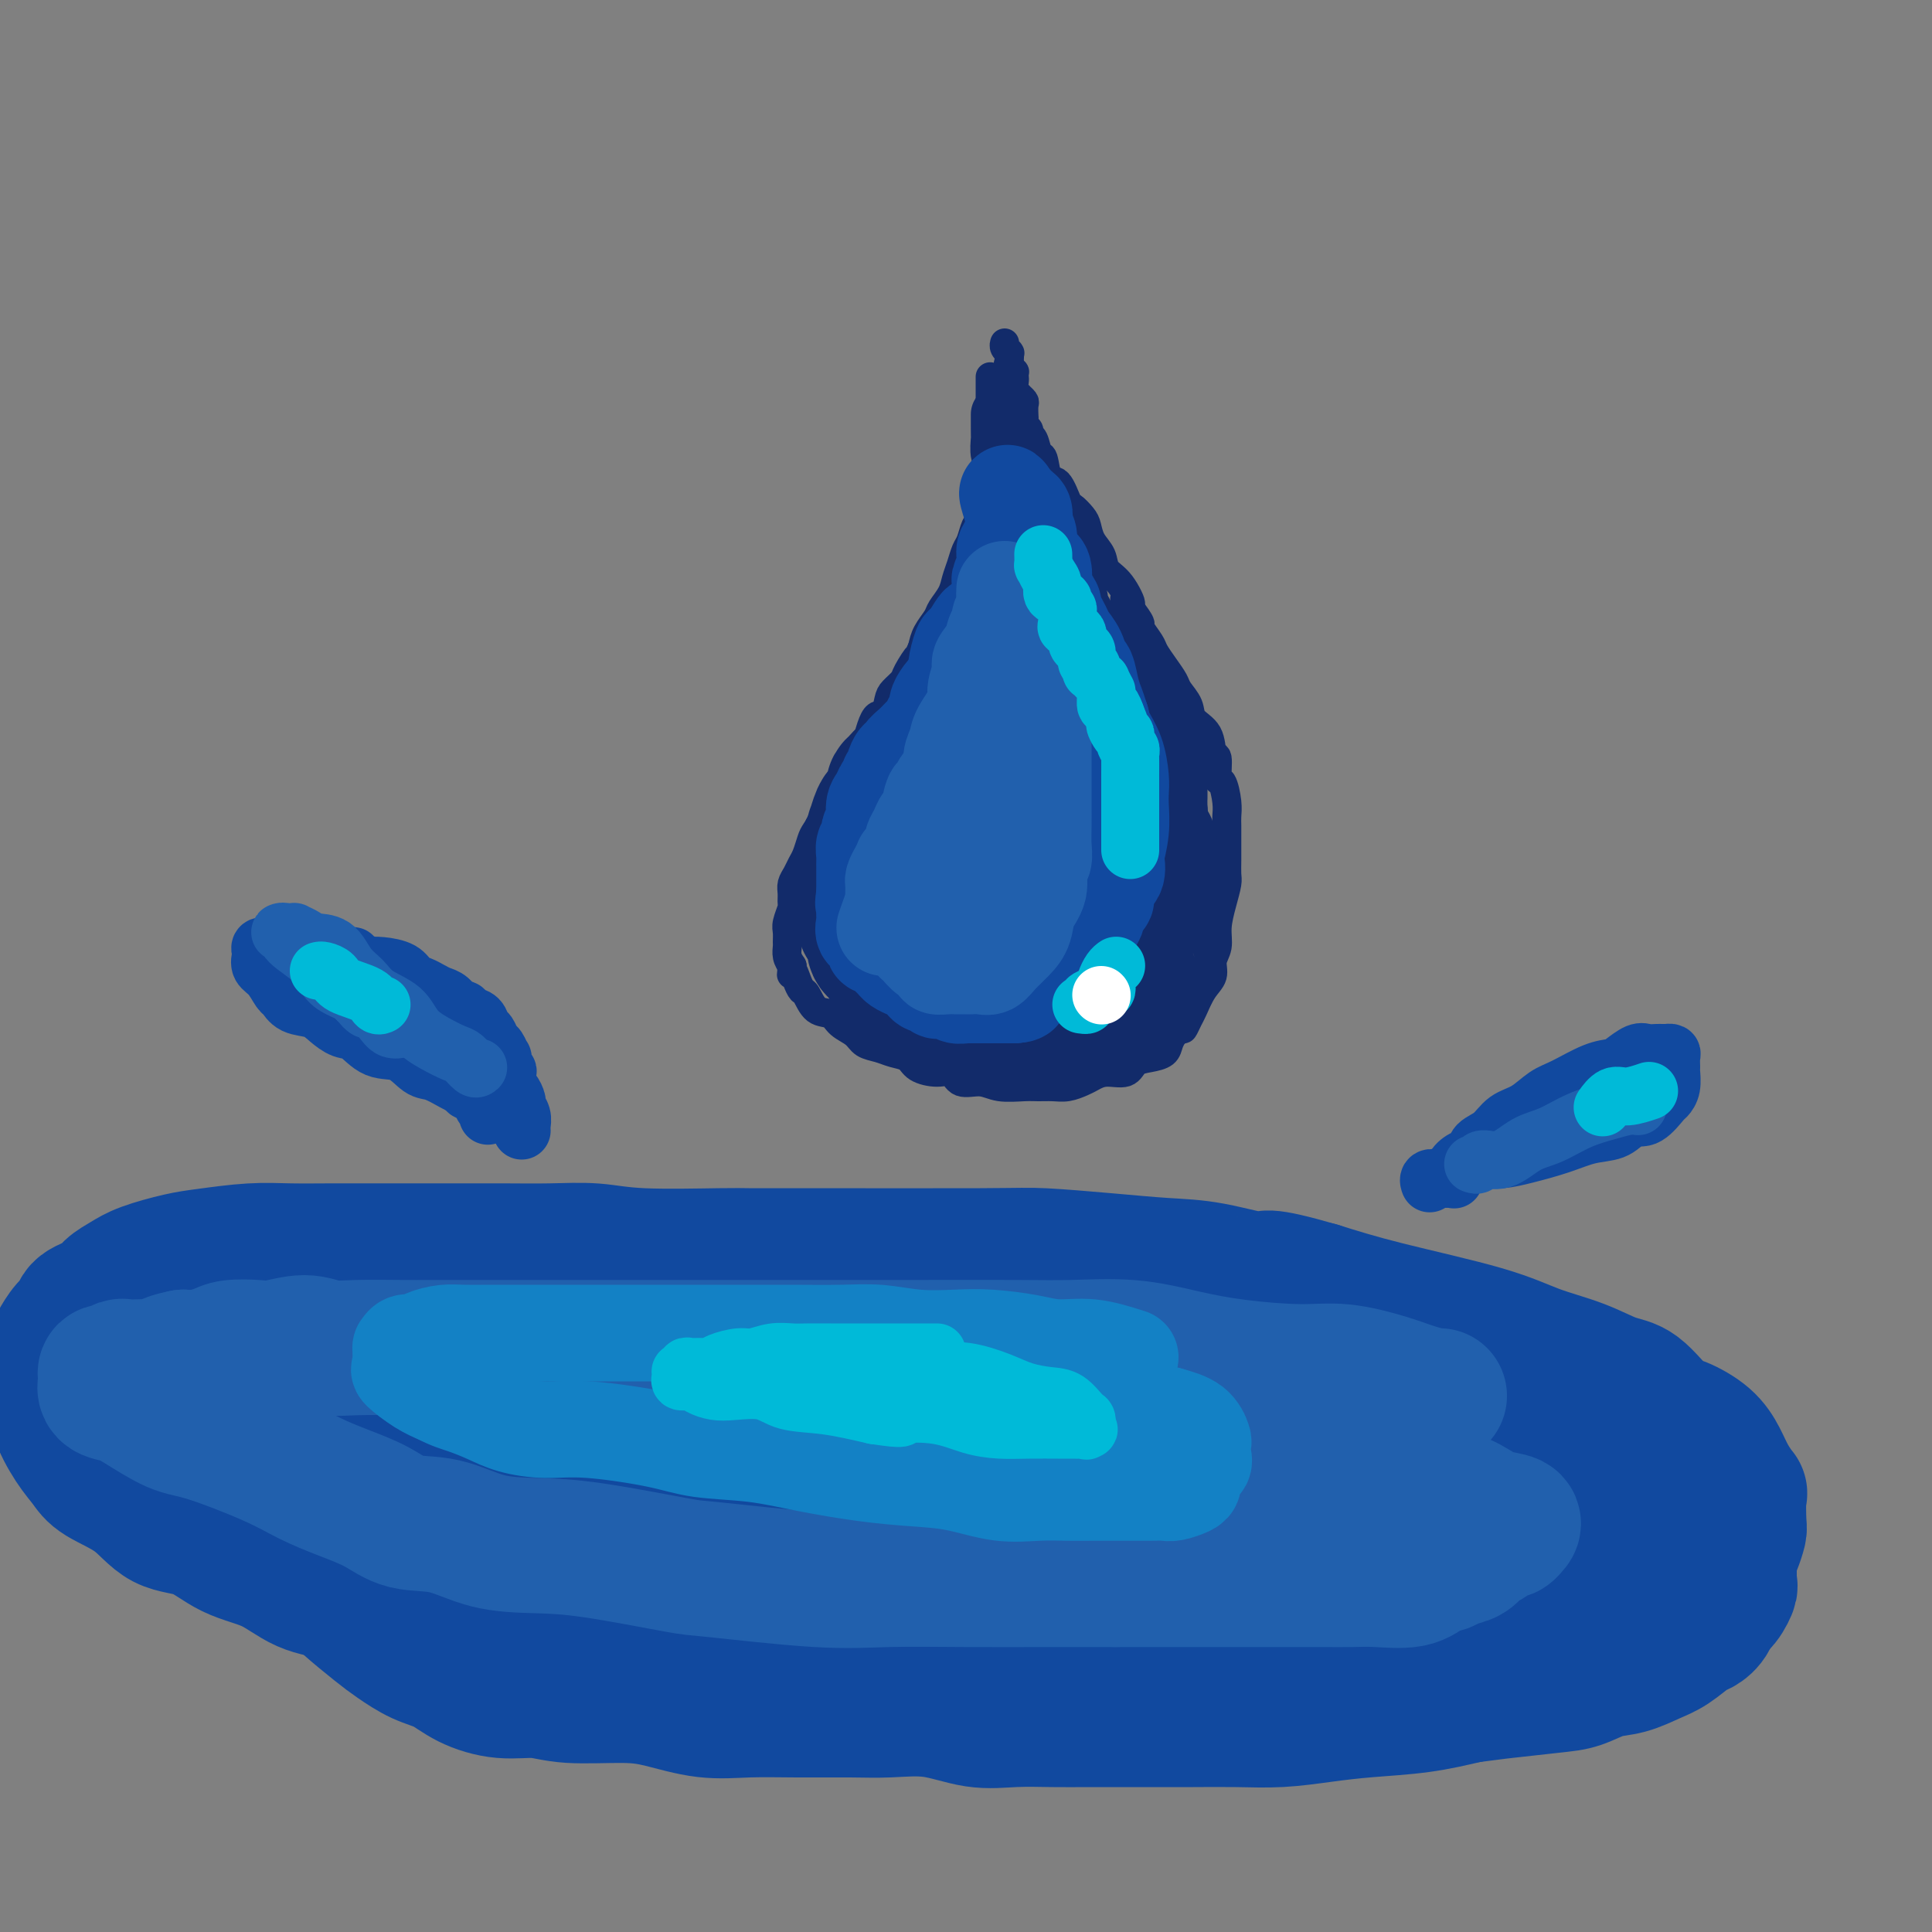 <svg viewBox='0 0 400 400' version='1.1' xmlns='http://www.w3.org/2000/svg' xmlns:xlink='http://www.w3.org/1999/xlink'><rect x="0" y="0" width="400" height="400" fill="#808080" stroke="none"/><g fill='none' stroke='rgb(17,73,159)' stroke-width='28' stroke-linecap='round' stroke-linejoin='round'><path d='M238,277c-0.364,0.423 -0.728,0.845 -1,1c-0.272,0.155 -0.454,0.041 -1,0c-0.546,-0.041 -1.458,-0.011 -3,0c-1.542,0.011 -3.714,0.003 -6,0c-2.286,-0.003 -4.684,-0.001 -8,0c-3.316,0.001 -7.548,0.000 -11,0c-3.452,-0.000 -6.122,0.000 -9,0c-2.878,-0.000 -5.963,-0.002 -9,0c-3.037,0.002 -6.027,0.008 -9,0c-2.973,-0.008 -5.930,-0.028 -9,0c-3.070,0.028 -6.254,0.105 -9,0c-2.746,-0.105 -5.053,-0.393 -9,0c-3.947,0.393 -9.535,1.466 -13,2c-3.465,0.534 -4.808,0.529 -7,1c-2.192,0.471 -5.234,1.420 -8,2c-2.766,0.580 -5.256,0.792 -8,1c-2.744,0.208 -5.743,0.410 -8,1c-2.257,0.590 -3.772,1.566 -6,2c-2.228,0.434 -5.169,0.324 -8,1c-2.831,0.676 -5.550,2.137 -8,3c-2.450,0.863 -4.630,1.128 -7,2c-2.370,0.872 -4.932,2.351 -7,3c-2.068,0.649 -3.644,0.468 -5,1c-1.356,0.532 -2.493,1.776 -4,3c-1.507,1.224 -3.385,2.429 -4,3c-0.615,0.571 0.031,0.509 0,1c-0.031,0.491 -0.740,1.534 -1,2c-0.260,0.466 -0.070,0.356 0,1c0.070,0.644 0.020,2.041 0,3c-0.020,0.959 -0.010,1.479 0,2'/><path d='M60,312c0.151,1.920 1.030,2.221 2,3c0.970,0.779 2.033,2.036 4,3c1.967,0.964 4.838,1.634 7,2c2.162,0.366 3.615,0.426 6,1c2.385,0.574 5.702,1.660 8,2c2.298,0.340 3.576,-0.067 7,0c3.424,0.067 8.993,0.608 14,0c5.007,-0.608 9.451,-2.367 14,-3c4.549,-0.633 9.204,-0.142 14,-1c4.796,-0.858 9.732,-3.067 15,-4c5.268,-0.933 10.869,-0.590 16,-1c5.131,-0.410 9.793,-1.574 15,-2c5.207,-0.426 10.959,-0.114 16,0c5.041,0.114 9.370,0.031 14,0c4.630,-0.031 9.560,-0.008 14,0c4.440,0.008 8.389,0.002 16,0c7.611,-0.002 18.884,-0.001 26,0c7.116,0.001 10.076,0.001 14,0c3.924,-0.001 8.811,-0.003 13,0c4.189,0.003 7.681,0.012 11,0c3.319,-0.012 6.464,-0.044 10,0c3.536,0.044 7.461,0.162 10,0c2.539,-0.162 3.692,-0.606 6,-1c2.308,-0.394 5.771,-0.739 8,-1c2.229,-0.261 3.223,-0.440 4,-1c0.777,-0.560 1.336,-1.502 2,-2c0.664,-0.498 1.432,-0.550 2,-1c0.568,-0.450 0.936,-1.296 1,-2c0.064,-0.704 -0.175,-1.267 0,-2c0.175,-0.733 0.764,-1.638 0,-3c-0.764,-1.362 -2.882,-3.181 -5,-5'/><path d='M344,294c-2.086,-2.088 -4.800,-2.308 -7,-3c-2.200,-0.692 -3.884,-1.855 -6,-3c-2.116,-1.145 -4.662,-2.270 -8,-3c-3.338,-0.730 -7.467,-1.064 -12,-2c-4.533,-0.936 -9.470,-2.472 -16,-4c-6.530,-1.528 -14.652,-3.047 -23,-4c-8.348,-0.953 -16.923,-1.341 -25,-2c-8.077,-0.659 -15.657,-1.588 -22,-3c-6.343,-1.412 -11.449,-3.306 -17,-4c-5.551,-0.694 -11.548,-0.186 -16,0c-4.452,0.186 -7.361,0.051 -12,0c-4.639,-0.051 -11.010,-0.019 -15,0c-3.990,0.019 -5.599,0.024 -8,0c-2.401,-0.024 -5.594,-0.079 -8,0c-2.406,0.079 -4.025,0.290 -6,1c-1.975,0.710 -4.307,1.919 -7,3c-2.693,1.081 -5.747,2.034 -8,3c-2.253,0.966 -3.704,1.945 -6,3c-2.296,1.055 -5.436,2.186 -8,3c-2.564,0.814 -4.550,1.312 -7,2c-2.450,0.688 -5.363,1.565 -8,2c-2.637,0.435 -4.999,0.427 -7,1c-2.001,0.573 -3.643,1.727 -6,2c-2.357,0.273 -5.430,-0.333 -8,0c-2.570,0.333 -4.636,1.607 -6,2c-1.364,0.393 -2.026,-0.095 -3,0c-0.974,0.095 -2.261,0.774 -3,1c-0.739,0.226 -0.930,-0.001 -1,0c-0.070,0.001 -0.019,0.231 0,1c0.019,0.769 0.005,2.077 0,3c-0.005,0.923 -0.003,1.462 0,2'/><path d='M65,295c-0.268,1.218 -0.437,1.262 0,2c0.437,0.738 1.480,2.171 3,3c1.520,0.829 3.518,1.055 5,2c1.482,0.945 2.448,2.611 6,4c3.552,1.389 9.689,2.502 15,4c5.311,1.498 9.795,3.383 15,5c5.205,1.617 11.130,2.968 18,4c6.870,1.032 14.683,1.744 21,2c6.317,0.256 11.137,0.055 16,0c4.863,-0.055 9.769,0.037 15,0c5.231,-0.037 10.786,-0.201 17,0c6.214,0.201 13.088,0.767 20,0c6.912,-0.767 13.864,-2.869 20,-4c6.136,-1.131 11.457,-1.292 17,-2c5.543,-0.708 11.307,-1.961 16,-3c4.693,-1.039 8.314,-1.862 14,-3c5.686,-1.138 13.438,-2.592 18,-3c4.562,-0.408 5.935,0.230 8,0c2.065,-0.230 4.824,-1.330 7,-2c2.176,-0.670 3.770,-0.912 5,-1c1.230,-0.088 2.095,-0.024 2,0c-0.095,0.024 -1.149,0.006 -2,0c-0.851,-0.006 -1.498,-0.002 -2,0c-0.502,0.002 -0.858,0.000 -3,0c-2.142,-0.000 -6.071,-0.000 -10,0'/><path d='M306,303c-3.596,-0.082 -5.086,-0.287 -8,-1c-2.914,-0.713 -7.253,-1.933 -13,-3c-5.747,-1.067 -12.901,-1.981 -20,-4c-7.099,-2.019 -14.144,-5.143 -21,-7c-6.856,-1.857 -13.525,-2.447 -19,-4c-5.475,-1.553 -9.756,-4.070 -14,-5c-4.244,-0.930 -8.452,-0.272 -12,0c-3.548,0.272 -6.437,0.159 -9,0c-2.563,-0.159 -4.799,-0.364 -7,0c-2.201,0.364 -4.367,1.295 -7,2c-2.633,0.705 -5.734,1.183 -8,2c-2.266,0.817 -3.697,1.973 -7,3c-3.303,1.027 -8.479,1.925 -12,3c-3.521,1.075 -5.387,2.327 -8,3c-2.613,0.673 -5.972,0.768 -8,1c-2.028,0.232 -2.726,0.602 -4,1c-1.274,0.398 -3.123,0.825 -4,1c-0.877,0.175 -0.781,0.099 -1,0c-0.219,-0.099 -0.754,-0.219 -1,0c-0.246,0.219 -0.204,0.778 1,1c1.204,0.222 3.568,0.109 6,0c2.432,-0.109 4.931,-0.213 9,0c4.069,0.213 9.709,0.742 16,1c6.291,0.258 13.233,0.244 21,1c7.767,0.756 16.360,2.280 24,3c7.640,0.720 14.326,0.634 21,1c6.674,0.366 13.337,1.183 20,2'/><path d='M241,304c21.396,1.496 16.887,0.737 18,0c1.113,-0.737 7.847,-1.451 13,-2c5.153,-0.549 8.723,-0.932 11,-1c2.277,-0.068 3.260,0.178 5,0c1.740,-0.178 4.236,-0.779 5,-1c0.764,-0.221 -0.203,-0.061 -1,0c-0.797,0.061 -1.423,0.023 -2,0c-0.577,-0.023 -1.107,-0.031 -3,0c-1.893,0.031 -5.151,0.099 -9,0c-3.849,-0.099 -8.288,-0.366 -14,-1c-5.712,-0.634 -12.696,-1.634 -18,-2c-5.304,-0.366 -8.928,-0.098 -17,0c-8.072,0.098 -20.593,0.026 -29,0c-8.407,-0.026 -12.702,-0.007 -18,0c-5.298,0.007 -11.599,0.002 -17,0c-5.401,-0.002 -9.901,-0.002 -14,0c-4.099,0.002 -7.797,0.008 -11,0c-3.203,-0.008 -5.911,-0.028 -8,0c-2.089,0.028 -3.559,0.103 -5,0c-1.441,-0.103 -2.851,-0.384 -4,0c-1.149,0.384 -2.035,1.434 -3,2c-0.965,0.566 -2.009,0.648 -3,1c-0.991,0.352 -1.930,0.973 -3,1c-1.070,0.027 -2.270,-0.540 -4,0c-1.730,0.540 -3.989,2.186 -6,3c-2.011,0.814 -3.772,0.796 -5,1c-1.228,0.204 -1.922,0.630 -3,1c-1.078,0.370 -2.539,0.685 -4,1'/><path d='M92,307c-5.074,1.443 -2.259,0.050 -2,0c0.259,-0.050 -2.040,1.244 -3,2c-0.960,0.756 -0.583,0.976 -1,1c-0.417,0.024 -1.628,-0.148 -2,0c-0.372,0.148 0.093,0.617 0,1c-0.093,0.383 -0.745,0.682 -1,1c-0.255,0.318 -0.111,0.655 0,1c0.111,0.345 0.191,0.698 0,1c-0.191,0.302 -0.651,0.551 0,1c0.651,0.449 2.413,1.096 4,2c1.587,0.904 2.998,2.063 5,3c2.002,0.937 4.594,1.652 7,2c2.406,0.348 4.625,0.330 7,1c2.375,0.670 4.905,2.028 7,3c2.095,0.972 3.754,1.557 6,2c2.246,0.443 5.078,0.743 8,1c2.922,0.257 5.933,0.472 10,1c4.067,0.528 9.190,1.371 14,2c4.810,0.629 9.308,1.044 14,2c4.692,0.956 9.578,2.452 15,3c5.422,0.548 11.381,0.147 16,0c4.619,-0.147 7.899,-0.039 11,0c3.101,0.039 6.022,0.011 9,0c2.978,-0.011 6.013,-0.003 9,0c2.987,0.003 5.927,0.001 9,0c3.073,-0.001 6.279,-0.000 9,0c2.721,0.000 4.956,0.000 8,0c3.044,-0.000 6.899,-0.000 10,0c3.101,0.000 5.450,0.000 8,0c2.550,-0.000 5.300,-0.000 8,0c2.700,0.000 5.350,0.000 8,0'/><path d='M285,337c17.612,-0.135 9.143,-0.474 8,-1c-1.143,-0.526 5.042,-1.239 8,-2c2.958,-0.761 2.690,-1.568 3,-2c0.310,-0.432 1.200,-0.488 2,-1c0.800,-0.512 1.511,-1.479 2,-2c0.489,-0.521 0.754,-0.596 1,-1c0.246,-0.404 0.471,-1.138 1,-2c0.529,-0.862 1.361,-1.852 2,-3c0.639,-1.148 1.085,-2.453 2,-3c0.915,-0.547 2.297,-0.334 3,-1c0.703,-0.666 0.725,-2.210 1,-3c0.275,-0.790 0.803,-0.826 1,-1c0.197,-0.174 0.061,-0.484 0,-1c-0.061,-0.516 -0.049,-1.236 0,-2c0.049,-0.764 0.133,-1.572 0,-2c-0.133,-0.428 -0.484,-0.477 -1,-1c-0.516,-0.523 -1.197,-1.518 -2,-2c-0.803,-0.482 -1.726,-0.449 -3,-1c-1.274,-0.551 -2.898,-1.687 -5,-3c-2.102,-1.313 -4.682,-2.802 -8,-4c-3.318,-1.198 -7.374,-2.104 -11,-3c-3.626,-0.896 -6.822,-1.784 -11,-3c-4.178,-1.216 -9.339,-2.762 -14,-4c-4.661,-1.238 -8.821,-2.168 -12,-3c-3.179,-0.832 -5.375,-1.567 -10,-2c-4.625,-0.433 -11.678,-0.563 -16,-1c-4.322,-0.437 -5.912,-1.181 -9,-2c-3.088,-0.819 -7.673,-1.714 -12,-2c-4.327,-0.286 -8.396,0.039 -12,0c-3.604,-0.039 -6.744,-0.440 -11,-1c-4.256,-0.560 -9.628,-1.280 -15,-2'/><path d='M167,276c-15.452,-1.773 -11.582,-1.206 -13,-1c-1.418,0.206 -8.125,0.052 -14,0c-5.875,-0.052 -10.917,-0.003 -16,0c-5.083,0.003 -10.206,-0.039 -14,0c-3.794,0.039 -6.257,0.160 -9,0c-2.743,-0.160 -5.765,-0.600 -9,0c-3.235,0.600 -6.682,2.241 -9,3c-2.318,0.759 -3.508,0.638 -5,1c-1.492,0.362 -3.286,1.209 -5,2c-1.714,0.791 -3.346,1.525 -4,2c-0.654,0.475 -0.329,0.689 -1,1c-0.671,0.311 -2.339,0.717 -3,1c-0.661,0.283 -0.315,0.443 -1,1c-0.685,0.557 -2.402,1.510 -3,2c-0.598,0.490 -0.077,0.516 0,1c0.077,0.484 -0.291,1.425 -1,2c-0.709,0.575 -1.758,0.783 -2,1c-0.242,0.217 0.325,0.442 0,1c-0.325,0.558 -1.541,1.448 -2,2c-0.459,0.552 -0.162,0.765 0,1c0.162,0.235 0.187,0.490 0,1c-0.187,0.510 -0.586,1.273 -1,2c-0.414,0.727 -0.843,1.416 -1,2c-0.157,0.584 -0.043,1.062 0,2c0.043,0.938 0.014,2.338 0,3c-0.014,0.662 -0.013,0.588 0,1c0.013,0.412 0.039,1.309 0,2c-0.039,0.691 -0.145,1.175 0,2c0.145,0.825 0.539,1.991 1,3c0.461,1.009 0.989,1.860 2,3c1.011,1.140 2.506,2.570 4,4'/><path d='M61,321c1.849,2.626 2.972,3.192 4,4c1.028,0.808 1.961,1.859 3,3c1.039,1.141 2.185,2.374 4,4c1.815,1.626 4.300,3.646 6,5c1.700,1.354 2.616,2.041 4,3c1.384,0.959 3.236,2.189 5,3c1.764,0.811 3.438,1.202 5,2c1.562,0.798 3.010,2.003 5,3c1.990,0.997 4.520,1.786 7,2c2.480,0.214 4.908,-0.145 7,0c2.092,0.145 3.847,0.795 7,1c3.153,0.205 7.703,-0.036 11,0c3.297,0.036 5.342,0.349 8,1c2.658,0.651 5.929,1.639 9,2c3.071,0.361 5.942,0.095 9,0c3.058,-0.095 6.304,-0.018 10,0c3.696,0.018 7.843,-0.023 11,0c3.157,0.023 5.322,0.111 8,0c2.678,-0.111 5.867,-0.422 9,0c3.133,0.422 6.209,1.577 9,2c2.791,0.423 5.295,0.113 8,0c2.705,-0.113 5.609,-0.031 8,0c2.391,0.031 4.267,0.009 8,0c3.733,-0.009 9.321,-0.005 13,0c3.679,0.005 5.448,0.012 8,0c2.552,-0.012 5.887,-0.044 9,0c3.113,0.044 6.006,0.164 9,0c2.994,-0.164 6.091,-0.611 9,-1c2.909,-0.389 5.629,-0.720 9,-1c3.371,-0.280 7.392,-0.509 11,-1c3.608,-0.491 6.804,-1.246 10,-2'/><path d='M304,351c7.379,-0.948 6.328,-0.816 8,-1c1.672,-0.184 6.068,-0.682 9,-1c2.932,-0.318 4.401,-0.454 6,-1c1.599,-0.546 3.328,-1.502 5,-2c1.672,-0.498 3.287,-0.539 5,-1c1.713,-0.461 3.524,-1.344 5,-2c1.476,-0.656 2.618,-1.086 4,-2c1.382,-0.914 3.004,-2.313 4,-3c0.996,-0.687 1.367,-0.661 2,-1c0.633,-0.339 1.528,-1.042 2,-2c0.472,-0.958 0.522,-2.170 1,-3c0.478,-0.830 1.386,-1.277 2,-2c0.614,-0.723 0.935,-1.723 1,-3c0.065,-1.277 -0.127,-2.830 0,-4c0.127,-1.170 0.571,-1.958 1,-3c0.429,-1.042 0.841,-2.340 1,-3c0.159,-0.660 0.065,-0.682 0,-2c-0.065,-1.318 -0.101,-3.931 0,-5c0.101,-1.069 0.341,-0.595 0,-1c-0.341,-0.405 -1.261,-1.691 -2,-3c-0.739,-1.309 -1.295,-2.641 -2,-4c-0.705,-1.359 -1.558,-2.744 -3,-4c-1.442,-1.256 -3.474,-2.384 -5,-3c-1.526,-0.616 -2.548,-0.720 -4,-2c-1.452,-1.280 -3.334,-3.737 -5,-5c-1.666,-1.263 -3.116,-1.331 -5,-2c-1.884,-0.669 -4.204,-1.939 -7,-3c-2.796,-1.061 -6.069,-1.913 -9,-3c-2.931,-1.087 -5.520,-2.408 -11,-4c-5.480,-1.592 -13.851,-3.455 -20,-5c-6.149,-1.545 -10.074,-2.773 -14,-4'/><path d='M273,267c-12.445,-3.593 -10.559,-2.077 -12,-2c-1.441,0.077 -6.211,-1.286 -10,-2c-3.789,-0.714 -6.597,-0.780 -10,-1c-3.403,-0.220 -7.401,-0.595 -12,-1c-4.599,-0.405 -9.797,-0.841 -13,-1c-3.203,-0.159 -4.409,-0.042 -13,0c-8.591,0.042 -24.566,0.007 -34,0c-9.434,-0.007 -12.326,0.012 -14,0c-1.674,-0.012 -2.129,-0.056 -6,0c-3.871,0.056 -11.156,0.211 -16,0c-4.844,-0.211 -7.246,-0.789 -10,-1c-2.754,-0.211 -5.861,-0.057 -9,0c-3.139,0.057 -6.312,0.015 -10,0c-3.688,-0.015 -7.893,-0.005 -12,0c-4.107,0.005 -8.117,0.005 -12,0c-3.883,-0.005 -7.638,-0.013 -11,0c-3.362,0.013 -6.332,0.048 -9,0c-2.668,-0.048 -5.035,-0.179 -8,0c-2.965,0.179 -6.528,0.667 -9,1c-2.472,0.333 -3.853,0.512 -6,1c-2.147,0.488 -5.059,1.285 -7,2c-1.941,0.715 -2.911,1.347 -4,2c-1.089,0.653 -2.297,1.328 -3,2c-0.703,0.672 -0.900,1.340 -2,2c-1.100,0.660 -3.104,1.312 -4,2c-0.896,0.688 -0.685,1.411 -1,2c-0.315,0.589 -1.157,1.045 -2,2c-0.843,0.955 -1.689,2.411 -2,3c-0.311,0.589 -0.089,0.311 0,1c0.089,0.689 0.044,2.344 0,4'/><path d='M12,283c-0.784,2.397 -0.242,2.388 0,3c0.242,0.612 0.186,1.843 0,3c-0.186,1.157 -0.501,2.240 0,4c0.501,1.760 1.818,4.199 3,6c1.182,1.801 2.229,2.966 3,4c0.771,1.034 1.266,1.936 3,3c1.734,1.064 4.706,2.289 7,4c2.294,1.711 3.910,3.908 6,5c2.090,1.092 4.656,1.079 7,2c2.344,0.921 4.468,2.776 7,4c2.532,1.224 5.471,1.817 8,3c2.529,1.183 4.647,2.956 7,4c2.353,1.044 4.939,1.357 8,2c3.061,0.643 6.596,1.614 10,2c3.404,0.386 6.676,0.188 11,1c4.324,0.812 9.698,2.634 17,4c7.302,1.366 16.531,2.275 23,3c6.469,0.725 10.179,1.266 15,2c4.821,0.734 10.753,1.661 16,2c5.247,0.339 9.808,0.091 15,0c5.192,-0.091 11.013,-0.024 16,0c4.987,0.024 9.139,0.006 14,0c4.861,-0.006 10.432,-0.001 15,0c4.568,0.001 8.132,-0.002 13,0c4.868,0.002 11.041,0.008 16,0c4.959,-0.008 8.704,-0.029 15,0c6.296,0.029 15.143,0.110 22,0c6.857,-0.110 11.725,-0.411 16,-1c4.275,-0.589 7.959,-1.466 11,-2c3.041,-0.534 5.440,-0.724 8,-1c2.560,-0.276 5.280,-0.638 8,-1'/><path d='M332,339c7.717,-1.237 5.510,-1.828 6,-2c0.490,-0.172 3.678,0.076 6,0c2.322,-0.076 3.778,-0.476 5,-1c1.222,-0.524 2.208,-1.172 3,-2c0.792,-0.828 1.389,-1.834 2,-2c0.611,-0.166 1.235,0.510 2,0c0.765,-0.510 1.669,-2.205 2,-3c0.331,-0.795 0.087,-0.692 0,-1c-0.087,-0.308 -0.017,-1.029 0,-2c0.017,-0.971 -0.018,-2.192 0,-3c0.018,-0.808 0.088,-1.203 0,-2c-0.088,-0.797 -0.335,-1.998 -1,-3c-0.665,-1.002 -1.750,-1.807 -3,-3c-1.250,-1.193 -2.667,-2.775 -5,-4c-2.333,-1.225 -5.582,-2.092 -8,-3c-2.418,-0.908 -4.007,-1.856 -7,-3c-2.993,-1.144 -7.392,-2.485 -13,-4c-5.608,-1.515 -12.427,-3.205 -19,-5c-6.573,-1.795 -12.901,-3.694 -22,-6c-9.099,-2.306 -20.968,-5.017 -29,-6c-8.032,-0.983 -12.226,-0.237 -17,-1c-4.774,-0.763 -10.128,-3.035 -15,-4c-4.872,-0.965 -9.261,-0.623 -14,-1c-4.739,-0.377 -9.829,-1.474 -15,-2c-5.171,-0.526 -10.423,-0.481 -16,-1c-5.577,-0.519 -11.479,-1.603 -17,-2c-5.521,-0.397 -10.662,-0.106 -15,0c-4.338,0.106 -7.874,0.028 -12,0c-4.126,-0.028 -8.842,-0.008 -13,0c-4.158,0.008 -7.760,0.002 -11,0c-3.240,-0.002 -6.120,-0.001 -9,0'/><path d='M97,273c-10.559,0.000 -6.958,0.000 -8,0c-1.042,-0.000 -6.729,-0.000 -10,0c-3.271,0.000 -4.127,0.000 -6,0c-1.873,-0.000 -4.761,-0.001 -7,0c-2.239,0.001 -3.827,0.003 -6,0c-2.173,-0.003 -4.931,-0.011 -7,0c-2.069,0.011 -3.449,0.042 -5,0c-1.551,-0.042 -3.275,-0.155 -5,0c-1.725,0.155 -3.452,0.579 -5,1c-1.548,0.421 -2.916,0.838 -4,1c-1.084,0.162 -1.883,0.068 -3,0c-1.117,-0.068 -2.552,-0.109 -4,0c-1.448,0.109 -2.909,0.368 -4,1c-1.091,0.632 -1.813,1.638 -2,2c-0.187,0.362 0.161,0.081 0,0c-0.161,-0.081 -0.830,0.036 -1,0c-0.170,-0.036 0.161,-0.227 0,0c-0.161,0.227 -0.814,0.872 -1,1c-0.186,0.128 0.094,-0.261 0,0c-0.094,0.261 -0.561,1.171 -1,2c-0.439,0.829 -0.848,1.577 -1,2c-0.152,0.423 -0.045,0.521 0,1c0.045,0.479 0.028,1.340 0,2c-0.028,0.660 -0.067,1.120 1,2c1.067,0.880 3.242,2.182 5,3c1.758,0.818 3.101,1.153 5,2c1.899,0.847 4.354,2.206 7,3c2.646,0.794 5.482,1.021 9,1c3.518,-0.021 7.720,-0.292 11,0c3.280,0.292 5.640,1.146 8,2'/><path d='M63,299c5.437,0.630 5.029,0.705 6,1c0.971,0.295 3.323,0.811 5,1c1.677,0.189 2.681,0.051 4,0c1.319,-0.051 2.953,-0.014 5,0c2.047,0.014 4.507,0.004 6,0c1.493,-0.004 2.017,-0.001 3,0c0.983,0.001 2.424,0.000 3,0c0.576,-0.000 0.288,-0.000 0,0'/></g>
<g fill='none' stroke='rgb(33,96,173)' stroke-width='28' stroke-linecap='round' stroke-linejoin='round'><path d='M298,289c-0.092,0.069 -0.184,0.138 -1,0c-0.816,-0.138 -2.356,-0.484 -4,-1c-1.644,-0.516 -3.390,-1.201 -6,-2c-2.610,-0.799 -6.082,-1.710 -9,-2c-2.918,-0.290 -5.281,0.041 -9,0c-3.719,-0.041 -8.793,-0.456 -13,-1c-4.207,-0.544 -7.548,-1.218 -11,-2c-3.452,-0.782 -7.017,-1.674 -11,-2c-3.983,-0.326 -8.386,-0.087 -12,0c-3.614,0.087 -6.439,0.023 -12,0c-5.561,-0.023 -13.859,-0.006 -20,0c-6.141,0.006 -10.127,0.002 -14,0c-3.873,-0.002 -7.634,-0.000 -11,0c-3.366,0.000 -6.339,0.000 -10,0c-3.661,-0.000 -8.012,-0.000 -12,0c-3.988,0.000 -7.615,0.000 -11,0c-3.385,-0.000 -6.530,-0.000 -10,0c-3.470,0.000 -7.267,0.000 -10,0c-2.733,-0.000 -4.404,-0.000 -7,0c-2.596,0.000 -6.119,0.001 -9,0c-2.881,-0.001 -5.122,-0.005 -7,0c-1.878,0.005 -3.395,0.019 -6,0c-2.605,-0.019 -6.298,-0.072 -9,0c-2.702,0.072 -4.411,0.267 -6,0c-1.589,-0.267 -3.057,-0.997 -5,-1c-1.943,-0.003 -4.362,0.721 -6,1c-1.638,0.279 -2.497,0.113 -4,0c-1.503,-0.113 -3.650,-0.175 -5,0c-1.350,0.175 -1.902,0.586 -3,1c-1.098,0.414 -2.742,0.833 -4,1c-1.258,0.167 -2.129,0.084 -3,0'/><path d='M38,281c-4.689,0.917 -3.911,1.709 -4,2c-0.089,0.291 -1.045,0.082 -2,0c-0.955,-0.082 -1.910,-0.037 -3,0c-1.090,0.037 -2.317,0.066 -3,0c-0.683,-0.066 -0.823,-0.226 -1,0c-0.177,0.226 -0.389,0.838 -1,1c-0.611,0.162 -1.619,-0.126 -2,0c-0.381,0.126 -0.135,0.664 0,1c0.135,0.336 0.160,0.468 0,1c-0.160,0.532 -0.505,1.463 0,2c0.505,0.537 1.859,0.681 3,1c1.141,0.319 2.071,0.812 4,2c1.929,1.188 4.859,3.070 7,4c2.141,0.930 3.492,0.909 7,2c3.508,1.091 9.173,3.294 13,5c3.827,1.706 5.815,2.913 8,4c2.185,1.087 4.565,2.053 7,3c2.435,0.947 4.924,1.875 7,3c2.076,1.125 3.741,2.446 6,3c2.259,0.554 5.114,0.341 8,1c2.886,0.659 5.804,2.189 9,3c3.196,0.811 6.671,0.904 10,1c3.329,0.096 6.511,0.194 12,1c5.489,0.806 13.285,2.321 17,3c3.715,0.679 3.348,0.522 8,1c4.652,0.478 14.321,1.592 21,2c6.679,0.408 10.368,0.109 15,0c4.632,-0.109 10.209,-0.029 16,0c5.791,0.029 11.798,0.008 17,0c5.202,-0.008 9.601,-0.004 14,0'/><path d='M231,327c11.916,0.000 10.707,0.000 12,0c1.293,-0.000 5.088,-0.000 8,0c2.912,0.000 4.939,0.000 7,0c2.061,-0.000 4.155,-0.001 6,0c1.845,0.001 3.442,0.002 5,0c1.558,-0.002 3.077,-0.007 5,0c1.923,0.007 4.248,0.027 6,0c1.752,-0.027 2.930,-0.102 5,0c2.070,0.102 5.034,0.379 7,0c1.966,-0.379 2.936,-1.415 4,-2c1.064,-0.585 2.223,-0.719 3,-1c0.777,-0.281 1.171,-0.710 2,-1c0.829,-0.290 2.091,-0.441 3,-1c0.909,-0.559 1.463,-1.527 2,-2c0.537,-0.473 1.057,-0.452 2,-1c0.943,-0.548 2.308,-1.667 3,-2c0.692,-0.333 0.709,0.119 1,0c0.291,-0.119 0.855,-0.808 1,-1c0.145,-0.192 -0.128,0.113 0,0c0.128,-0.113 0.655,-0.644 0,-1c-0.655,-0.356 -2.494,-0.536 -4,-1c-1.506,-0.464 -2.678,-1.212 -4,-2c-1.322,-0.788 -2.793,-1.615 -5,-2c-2.207,-0.385 -5.151,-0.329 -8,-1c-2.849,-0.671 -5.602,-2.069 -10,-3c-4.398,-0.931 -10.442,-1.394 -17,-3c-6.558,-1.606 -13.630,-4.356 -21,-6c-7.370,-1.644 -15.037,-2.183 -23,-3c-7.963,-0.817 -16.221,-1.912 -23,-3c-6.779,-1.088 -12.080,-2.168 -17,-3c-4.920,-0.832 -9.460,-1.416 -14,-2'/><path d='M167,286c-13.476,-1.869 -8.667,-1.042 -9,-1c-0.333,0.042 -5.810,-0.702 -8,-1c-2.190,-0.298 -1.095,-0.149 0,0'/></g>
<g fill='none' stroke='rgb(19,129,197)' stroke-width='20' stroke-linecap='round' stroke-linejoin='round'><path d='M234,281c-2.717,-0.868 -5.434,-1.735 -8,-2c-2.566,-0.265 -4.981,0.074 -7,0c-2.019,-0.074 -3.644,-0.559 -6,-1c-2.356,-0.441 -5.445,-0.836 -8,-1c-2.555,-0.164 -4.577,-0.096 -7,0c-2.423,0.096 -5.246,0.222 -8,0c-2.754,-0.222 -5.437,-0.792 -8,-1c-2.563,-0.208 -5.005,-0.056 -8,0c-2.995,0.056 -6.543,0.015 -10,0c-3.457,-0.015 -6.822,-0.004 -10,0c-3.178,0.004 -6.168,0.001 -9,0c-2.832,-0.001 -5.505,-0.000 -9,0c-3.495,0.000 -7.813,0.000 -11,0c-3.187,-0.000 -5.244,0.000 -7,0c-1.756,-0.000 -3.210,-0.001 -5,0c-1.790,0.001 -3.915,0.003 -6,0c-2.085,-0.003 -4.130,-0.011 -6,0c-1.870,0.011 -3.565,0.040 -5,0c-1.435,-0.040 -2.609,-0.150 -4,0c-1.391,0.150 -3.000,0.561 -4,1c-1.000,0.439 -1.392,0.905 -2,1c-0.608,0.095 -1.431,-0.183 -2,0c-0.569,0.183 -0.884,0.827 -1,1c-0.116,0.173 -0.034,-0.124 0,0c0.034,0.124 0.021,0.670 0,1c-0.021,0.330 -0.050,0.445 0,1c0.050,0.555 0.178,1.551 0,2c-0.178,0.449 -0.663,0.352 0,1c0.663,0.648 2.475,2.042 4,3c1.525,0.958 2.762,1.479 4,2'/><path d='M91,289c2.124,1.133 3.434,1.465 5,2c1.566,0.535 3.386,1.273 5,2c1.614,0.727 3.021,1.441 5,2c1.979,0.559 4.531,0.961 7,1c2.469,0.039 4.853,-0.285 9,0c4.147,0.285 10.055,1.179 14,2c3.945,0.821 5.928,1.568 9,2c3.072,0.432 7.235,0.548 11,1c3.765,0.452 7.134,1.239 11,2c3.866,0.761 8.230,1.496 12,2c3.770,0.504 6.944,0.776 10,1c3.056,0.224 5.992,0.400 9,1c3.008,0.600 6.087,1.625 9,2c2.913,0.375 5.658,0.101 8,0c2.342,-0.101 4.280,-0.027 6,0c1.720,0.027 3.222,0.008 5,0c1.778,-0.008 3.832,-0.005 6,0c2.168,0.005 4.452,0.013 6,0c1.548,-0.013 2.362,-0.046 3,0c0.638,0.046 1.100,0.172 2,0c0.900,-0.172 2.239,-0.641 3,-1c0.761,-0.359 0.943,-0.606 1,-1c0.057,-0.394 -0.013,-0.934 0,-1c0.013,-0.066 0.108,0.343 0,0c-0.108,-0.343 -0.420,-1.438 0,-2c0.420,-0.562 1.573,-0.591 2,-1c0.427,-0.409 0.128,-1.198 0,-2c-0.128,-0.802 -0.086,-1.617 0,-2c0.086,-0.383 0.215,-0.334 0,-1c-0.215,-0.666 -0.776,-2.047 -2,-3c-1.224,-0.953 -3.112,-1.476 -5,-2'/><path d='M242,293c-1.909,-0.652 -3.182,0.218 -5,0c-1.818,-0.218 -4.180,-1.522 -6,-2c-1.820,-0.478 -3.099,-0.128 -5,0c-1.901,0.128 -4.426,0.034 -7,0c-2.574,-0.034 -5.198,-0.009 -9,0c-3.802,0.009 -8.781,0.002 -13,0c-4.219,-0.002 -7.677,-0.001 -11,0c-3.323,0.001 -6.510,0.000 -9,0c-2.490,-0.000 -4.283,-0.000 -5,0c-0.717,0.000 -0.359,0.000 0,0'/></g>
<g fill='none' stroke='rgb(0,186,216)' stroke-width='12' stroke-linecap='round' stroke-linejoin='round'><path d='M194,280c-0.879,0.000 -1.757,0.000 -2,0c-0.243,-0.000 0.150,-0.000 0,0c-0.150,0.000 -0.843,0.000 -2,0c-1.157,-0.000 -2.778,-0.000 -4,0c-1.222,0.000 -2.045,0.000 -3,0c-0.955,-0.000 -2.043,-0.001 -4,0c-1.957,0.001 -4.782,0.004 -7,0c-2.218,-0.004 -3.828,-0.016 -5,0c-1.172,0.016 -1.907,0.060 -3,0c-1.093,-0.060 -2.544,-0.222 -4,0c-1.456,0.222 -2.918,0.830 -4,1c-1.082,0.170 -1.785,-0.098 -3,0c-1.215,0.098 -2.942,0.561 -4,1c-1.058,0.439 -1.445,0.853 -2,1c-0.555,0.147 -1.277,0.025 -2,0c-0.723,-0.025 -1.448,0.046 -2,0c-0.552,-0.046 -0.933,-0.209 -1,0c-0.067,0.209 0.179,0.791 0,1c-0.179,0.209 -0.782,0.046 -1,0c-0.218,-0.046 -0.052,0.025 0,0c0.052,-0.025 -0.009,-0.148 0,0c0.009,0.148 0.088,0.565 0,1c-0.088,0.435 -0.343,0.888 0,1c0.343,0.112 1.284,-0.115 2,0c0.716,0.115 1.206,0.574 2,1c0.794,0.426 1.891,0.820 3,1c1.109,0.180 2.228,0.145 4,0c1.772,-0.145 4.197,-0.400 6,0c1.803,0.400 2.986,1.454 5,2c2.014,0.546 4.861,0.585 8,1c3.139,0.415 6.569,1.208 10,2'/><path d='M181,293c7.215,1.111 5.253,0.389 6,0c0.747,-0.389 4.204,-0.444 7,0c2.796,0.444 4.931,1.387 7,2c2.069,0.613 4.072,0.896 6,1c1.928,0.104 3.781,0.027 6,0c2.219,-0.027 4.805,-0.005 6,0c1.195,0.005 1.000,-0.006 2,0c1.000,0.006 3.195,0.029 4,0c0.805,-0.029 0.222,-0.109 0,0c-0.222,0.109 -0.081,0.408 0,0c0.081,-0.408 0.101,-1.523 0,-2c-0.101,-0.477 -0.324,-0.315 -1,-1c-0.676,-0.685 -1.806,-2.215 -3,-3c-1.194,-0.785 -2.451,-0.823 -4,-1c-1.549,-0.177 -3.390,-0.492 -5,-1c-1.610,-0.508 -2.988,-1.208 -5,-2c-2.012,-0.792 -4.656,-1.676 -7,-2c-2.344,-0.324 -4.387,-0.087 -7,0c-2.613,0.087 -5.797,0.023 -8,0c-2.203,-0.023 -3.426,-0.006 -5,0c-1.574,0.006 -3.501,0.002 -5,0c-1.499,-0.002 -2.571,-0.000 -3,0c-0.429,0.000 -0.214,0.000 0,0'/></g>
<g fill='none' stroke='rgb(17,73,159)' stroke-width='12' stroke-linecap='round' stroke-linejoin='round'><path d='M108,234c0.009,0.068 0.017,0.136 0,0c-0.017,-0.136 -0.060,-0.474 0,-1c0.060,-0.526 0.223,-1.238 0,-2c-0.223,-0.762 -0.830,-1.575 -1,-2c-0.170,-0.425 0.099,-0.464 0,-1c-0.099,-0.536 -0.566,-1.571 -1,-2c-0.434,-0.429 -0.834,-0.253 -1,-1c-0.166,-0.747 -0.096,-2.419 0,-3c0.096,-0.581 0.219,-0.072 0,0c-0.219,0.072 -0.780,-0.294 -1,-1c-0.220,-0.706 -0.100,-1.751 0,-2c0.100,-0.249 0.181,0.299 0,0c-0.181,-0.299 -0.625,-1.446 -1,-2c-0.375,-0.554 -0.682,-0.515 -1,-1c-0.318,-0.485 -0.649,-1.493 -1,-2c-0.351,-0.507 -0.723,-0.512 -1,-1c-0.277,-0.488 -0.458,-1.458 -1,-2c-0.542,-0.542 -1.443,-0.656 -2,-1c-0.557,-0.344 -0.768,-0.918 -1,-1c-0.232,-0.082 -0.485,0.329 -1,0c-0.515,-0.329 -1.293,-1.397 -2,-2c-0.707,-0.603 -1.342,-0.743 -2,-1c-0.658,-0.257 -1.338,-0.633 -2,-1c-0.662,-0.367 -1.307,-0.725 -2,-1c-0.693,-0.275 -1.433,-0.465 -2,-1c-0.567,-0.535 -0.960,-1.413 -2,-2c-1.040,-0.587 -2.726,-0.882 -4,-1c-1.274,-0.118 -2.137,-0.059 -3,0'/><path d='M76,200c-4.191,-2.459 -2.669,-2.108 -3,-2c-0.331,0.108 -2.516,-0.027 -4,0c-1.484,0.027 -2.266,0.218 -3,0c-0.734,-0.218 -1.420,-0.843 -2,-1c-0.580,-0.157 -1.056,0.154 -2,0c-0.944,-0.154 -2.357,-0.773 -3,-1c-0.643,-0.227 -0.516,-0.061 -1,0c-0.484,0.061 -1.579,0.017 -2,0c-0.421,-0.017 -0.169,-0.005 0,0c0.169,0.005 0.255,0.005 0,0c-0.255,-0.005 -0.853,-0.013 -1,0c-0.147,0.013 0.155,0.048 0,0c-0.155,-0.048 -0.768,-0.180 -1,0c-0.232,0.180 -0.084,0.672 0,1c0.084,0.328 0.102,0.492 0,1c-0.102,0.508 -0.324,1.358 0,2c0.324,0.642 1.196,1.074 2,2c0.804,0.926 1.541,2.345 2,3c0.459,0.655 0.640,0.547 1,1c0.360,0.453 0.900,1.467 2,2c1.100,0.533 2.761,0.585 4,1c1.239,0.415 2.056,1.194 3,2c0.944,0.806 2.013,1.638 3,2c0.987,0.362 1.890,0.253 3,1c1.110,0.747 2.426,2.350 4,3c1.574,0.650 3.405,0.345 5,1c1.595,0.655 2.953,2.268 4,3c1.047,0.732 1.782,0.582 3,1c1.218,0.418 2.919,1.405 4,2c1.081,0.595 1.540,0.797 2,1'/><path d='M96,225c5.532,2.825 1.860,1.388 1,1c-0.860,-0.388 1.090,0.275 2,1c0.910,0.725 0.780,1.514 1,2c0.220,0.486 0.790,0.669 1,1c0.210,0.331 0.060,0.809 0,1c-0.060,0.191 -0.030,0.096 0,0'/><path d='M99,222c0.087,0.054 0.174,0.107 0,0c-0.174,-0.107 -0.610,-0.375 -1,-1c-0.390,-0.625 -0.733,-1.609 -1,-2c-0.267,-0.391 -0.458,-0.191 -1,-1c-0.542,-0.809 -1.436,-2.629 -2,-4c-0.564,-1.371 -0.798,-2.294 -2,-3c-1.202,-0.706 -3.374,-1.194 -5,-2c-1.626,-0.806 -2.708,-1.929 -4,-3c-1.292,-1.071 -2.795,-2.091 -4,-3c-1.205,-0.909 -2.113,-1.708 -3,-2c-0.887,-0.292 -1.753,-0.078 -2,0c-0.247,0.078 0.126,0.021 0,0c-0.126,-0.021 -0.750,-0.006 -1,0c-0.250,0.006 -0.125,0.003 0,0'/><path d='M301,244c0.045,0.170 0.090,0.341 0,0c-0.090,-0.341 -0.316,-1.192 0,-2c0.316,-0.808 1.175,-1.571 2,-2c0.825,-0.429 1.616,-0.522 2,-1c0.384,-0.478 0.360,-1.339 1,-2c0.640,-0.661 1.943,-1.120 3,-2c1.057,-0.880 1.868,-2.180 3,-3c1.132,-0.820 2.587,-1.162 4,-2c1.413,-0.838 2.786,-2.174 4,-3c1.214,-0.826 2.268,-1.143 4,-2c1.732,-0.857 4.140,-2.254 6,-3c1.860,-0.746 3.170,-0.841 4,-1c0.830,-0.159 1.179,-0.382 2,-1c0.821,-0.618 2.114,-1.630 3,-2c0.886,-0.370 1.365,-0.099 2,0c0.635,0.099 1.424,0.027 2,0c0.576,-0.027 0.938,-0.007 1,0c0.062,0.007 -0.176,0.001 0,0c0.176,-0.001 0.765,0.001 1,0c0.235,-0.001 0.116,-0.007 0,0c-0.116,0.007 -0.227,0.028 0,0c0.227,-0.028 0.794,-0.103 1,0c0.206,0.103 0.052,0.385 0,1c-0.052,0.615 -0.001,1.563 0,2c0.001,0.437 -0.047,0.363 0,1c0.047,0.637 0.189,1.986 0,3c-0.189,1.014 -0.711,1.695 -1,2c-0.289,0.305 -0.347,0.236 -1,1c-0.653,0.764 -1.901,2.361 -3,3c-1.099,0.639 -2.050,0.319 -3,0'/><path d='M338,231c-1.912,1.572 -2.693,2.502 -4,3c-1.307,0.498 -3.140,0.564 -5,1c-1.860,0.436 -3.746,1.243 -6,2c-2.254,0.757 -4.878,1.463 -7,2c-2.122,0.537 -3.744,0.904 -5,1c-1.256,0.096 -2.146,-0.079 -3,0c-0.854,0.079 -1.672,0.413 -3,1c-1.328,0.587 -3.165,1.429 -4,2c-0.835,0.571 -0.669,0.871 -1,1c-0.331,0.129 -1.161,0.086 -2,0c-0.839,-0.086 -1.687,-0.215 -2,0c-0.313,0.215 -0.089,0.776 0,1c0.089,0.224 0.045,0.112 0,0'/></g>
<g fill='none' stroke='rgb(33,96,173)' stroke-width='12' stroke-linecap='round' stroke-linejoin='round'><path d='M99,221c-0.232,0.208 -0.464,0.416 -1,0c-0.536,-0.416 -1.376,-1.455 -2,-2c-0.624,-0.545 -1.031,-0.596 -2,-1c-0.969,-0.404 -2.499,-1.161 -4,-2c-1.501,-0.839 -2.972,-1.759 -4,-3c-1.028,-1.241 -1.614,-2.802 -3,-4c-1.386,-1.198 -3.572,-2.033 -5,-3c-1.428,-0.967 -2.097,-2.066 -3,-3c-0.903,-0.934 -2.039,-1.704 -3,-3c-0.961,-1.296 -1.745,-3.118 -3,-4c-1.255,-0.882 -2.980,-0.825 -4,-1c-1.020,-0.175 -1.333,-0.583 -2,-1c-0.667,-0.417 -1.686,-0.843 -2,-1c-0.314,-0.157 0.077,-0.043 0,0c-0.077,0.043 -0.624,0.016 -1,0c-0.376,-0.016 -0.582,-0.021 -1,0c-0.418,0.021 -1.049,0.068 -1,0c0.049,-0.068 0.779,-0.250 1,0c0.221,0.250 -0.067,0.931 1,2c1.067,1.069 3.490,2.524 5,4c1.510,1.476 2.106,2.973 3,4c0.894,1.027 2.087,1.584 3,2c0.913,0.416 1.547,0.690 2,1c0.453,0.310 0.727,0.655 1,1'/><path d='M74,207c2.650,2.325 1.276,1.138 1,1c-0.276,-0.138 0.546,0.772 1,1c0.454,0.228 0.539,-0.226 1,0c0.461,0.226 1.299,1.133 2,2c0.701,0.867 1.266,1.695 2,2c0.734,0.305 1.638,0.087 2,0c0.362,-0.087 0.181,-0.044 0,0'/><path d='M305,241c0.398,0.135 0.797,0.270 1,0c0.203,-0.270 0.212,-0.943 1,-1c0.788,-0.057 2.356,0.504 4,0c1.644,-0.504 3.364,-2.072 5,-3c1.636,-0.928 3.188,-1.215 5,-2c1.812,-0.785 3.883,-2.067 6,-3c2.117,-0.933 4.279,-1.518 6,-2c1.721,-0.482 3.002,-0.860 4,-1c0.998,-0.140 1.714,-0.040 2,0c0.286,0.040 0.143,0.020 0,0'/></g>
<g fill='none' stroke='rgb(0,186,216)' stroke-width='12' stroke-linecap='round' stroke-linejoin='round'><path d='M66,201c0.220,-0.064 0.440,-0.129 1,0c0.560,0.129 1.460,0.451 2,1c0.540,0.549 0.719,1.324 2,2c1.281,0.676 3.663,1.253 5,2c1.337,0.747 1.629,1.663 2,2c0.371,0.337 0.820,0.096 1,0c0.180,-0.096 0.090,-0.048 0,0'/><path d='M341,226c0.378,-0.129 0.756,-0.258 0,0c-0.756,0.258 -2.646,0.904 -4,1c-1.354,0.096 -2.172,-0.359 -3,0c-0.828,0.359 -1.665,1.531 -2,2c-0.335,0.469 -0.167,0.234 0,0'/></g>
<g fill='none' stroke='rgb(18,43,106)' stroke-width='6' stroke-linecap='round' stroke-linejoin='round'><path d='M205,78c-0.000,0.444 -0.000,0.888 0,1c0.000,0.112 0.000,-0.110 0,0c-0.000,0.110 -0.000,0.550 0,1c0.000,0.450 0.000,0.911 0,1c-0.000,0.089 -0.000,-0.193 0,0c0.000,0.193 0.000,0.863 0,1c-0.000,0.137 -0.000,-0.258 0,0c0.000,0.258 0.000,1.167 0,2c-0.000,0.833 -0.000,1.588 0,2c0.000,0.412 0.000,0.481 0,1c-0.000,0.519 -0.000,1.487 0,2c0.000,0.513 0.000,0.570 0,1c-0.000,0.430 -0.001,1.233 0,2c0.001,0.767 0.002,1.499 0,2c-0.002,0.501 -0.008,0.771 0,1c0.008,0.229 0.030,0.416 0,1c-0.030,0.584 -0.112,1.564 0,2c0.112,0.436 0.419,0.328 0,1c-0.419,0.672 -1.565,2.123 -2,3c-0.435,0.877 -0.158,1.179 0,2c0.158,0.821 0.197,2.162 0,3c-0.197,0.838 -0.630,1.172 -1,2c-0.370,0.828 -0.675,2.150 -1,3c-0.325,0.850 -0.668,1.229 -1,2c-0.332,0.771 -0.651,1.935 -1,3c-0.349,1.065 -0.727,2.032 -1,3c-0.273,0.968 -0.441,1.939 -1,3c-0.559,1.061 -1.511,2.212 -2,3c-0.489,0.788 -0.516,1.212 -1,2c-0.484,0.788 -1.424,1.939 -2,3c-0.576,1.061 -0.788,2.030 -1,3'/><path d='M191,134c-1.970,4.473 -0.895,2.155 -1,2c-0.105,-0.155 -1.389,1.851 -2,3c-0.611,1.149 -0.547,1.439 -1,2c-0.453,0.561 -1.422,1.392 -2,2c-0.578,0.608 -0.766,0.992 -1,2c-0.234,1.008 -0.514,2.640 -1,3c-0.486,0.360 -1.178,-0.553 -2,1c-0.822,1.553 -1.774,5.570 -2,7c-0.226,1.430 0.273,0.273 0,0c-0.273,-0.273 -1.320,0.340 -2,1c-0.680,0.660 -0.993,1.369 -1,2c-0.007,0.631 0.293,1.184 0,2c-0.293,0.816 -1.178,1.894 -2,3c-0.822,1.106 -1.582,2.239 -2,3c-0.418,0.761 -0.493,1.148 -1,2c-0.507,0.852 -1.445,2.168 -2,3c-0.555,0.832 -0.727,1.182 -1,2c-0.273,0.818 -0.647,2.106 -1,3c-0.353,0.894 -0.683,1.396 -1,2c-0.317,0.604 -0.620,1.312 -1,2c-0.380,0.688 -0.838,1.357 -1,2c-0.162,0.643 -0.029,1.260 0,2c0.029,0.740 -0.045,1.603 0,2c0.045,0.397 0.208,0.329 0,1c-0.208,0.671 -0.789,2.081 -1,3c-0.211,0.919 -0.054,1.349 0,2c0.054,0.651 0.004,1.525 0,2c-0.004,0.475 0.037,0.551 0,1c-0.037,0.449 -0.154,1.271 0,2c0.154,0.729 0.577,1.364 1,2'/><path d='M164,200c-0.202,3.076 -0.207,1.266 0,1c0.207,-0.266 0.626,1.013 1,2c0.374,0.987 0.704,1.682 1,2c0.296,0.318 0.559,0.259 1,1c0.441,0.741 1.062,2.282 2,3c0.938,0.718 2.194,0.612 3,1c0.806,0.388 1.163,1.270 2,2c0.837,0.730 2.154,1.308 3,2c0.846,0.692 1.222,1.498 2,2c0.778,0.502 1.958,0.699 3,1c1.042,0.301 1.946,0.705 3,1c1.054,0.295 2.259,0.479 3,1c0.741,0.521 1.020,1.378 2,2c0.980,0.622 2.662,1.008 4,1c1.338,-0.008 2.333,-0.408 3,0c0.667,0.408 1.007,1.626 2,2c0.993,0.374 2.639,-0.096 4,0c1.361,0.096 2.436,0.759 4,1c1.564,0.241 3.616,0.062 5,0c1.384,-0.062 2.099,-0.005 3,0c0.901,0.005 1.986,-0.041 3,0c1.014,0.041 1.956,0.171 3,0c1.044,-0.171 2.190,-0.641 3,-1c0.810,-0.359 1.283,-0.607 2,-1c0.717,-0.393 1.677,-0.931 3,-1c1.323,-0.069 3.009,0.329 4,0c0.991,-0.329 1.288,-1.387 2,-2c0.712,-0.613 1.840,-0.783 3,-1c1.160,-0.217 2.351,-0.482 3,-1c0.649,-0.518 0.757,-1.291 1,-2c0.243,-0.709 0.622,-1.355 1,-2'/><path d='M243,214c1.949,-1.361 1.822,-0.762 2,-1c0.178,-0.238 0.659,-1.313 1,-2c0.341,-0.687 0.540,-0.987 1,-2c0.460,-1.013 1.180,-2.737 2,-4c0.820,-1.263 1.739,-2.063 2,-3c0.261,-0.937 -0.137,-2.012 0,-3c0.137,-0.988 0.807,-1.888 1,-3c0.193,-1.112 -0.092,-2.435 0,-4c0.092,-1.565 0.561,-3.370 1,-5c0.439,-1.630 0.850,-3.084 1,-4c0.150,-0.916 0.040,-1.295 0,-2c-0.040,-0.705 -0.010,-1.737 0,-3c0.010,-1.263 -0.000,-2.756 0,-4c0.000,-1.244 0.010,-2.238 0,-3c-0.010,-0.762 -0.040,-1.291 0,-2c0.040,-0.709 0.151,-1.598 0,-3c-0.151,-1.402 -0.563,-3.317 -1,-4c-0.437,-0.683 -0.898,-0.136 -1,-1c-0.102,-0.864 0.157,-3.140 0,-4c-0.157,-0.860 -0.728,-0.303 -1,-1c-0.272,-0.697 -0.243,-2.647 -1,-4c-0.757,-1.353 -2.300,-2.108 -3,-3c-0.700,-0.892 -0.559,-1.920 -1,-3c-0.441,-1.080 -1.465,-2.213 -2,-3c-0.535,-0.787 -0.582,-1.227 -1,-2c-0.418,-0.773 -1.207,-1.879 -2,-3c-0.793,-1.121 -1.591,-2.256 -2,-3c-0.409,-0.744 -0.429,-1.096 -1,-2c-0.571,-0.904 -1.692,-2.359 -2,-3c-0.308,-0.641 0.198,-0.469 0,-1c-0.198,-0.531 -1.099,-1.766 -2,-3'/><path d='M234,126c-2.400,-4.044 -0.401,-1.155 0,-1c0.401,0.155 -0.796,-2.423 -2,-4c-1.204,-1.577 -2.416,-2.151 -3,-3c-0.584,-0.849 -0.542,-1.972 -1,-3c-0.458,-1.028 -1.417,-1.960 -2,-3c-0.583,-1.040 -0.789,-2.189 -1,-3c-0.211,-0.811 -0.427,-1.285 -1,-2c-0.573,-0.715 -1.501,-1.670 -2,-2c-0.499,-0.330 -0.567,-0.033 -1,-1c-0.433,-0.967 -1.229,-3.198 -2,-4c-0.771,-0.802 -1.517,-0.176 -2,-1c-0.483,-0.824 -0.703,-3.099 -1,-4c-0.297,-0.901 -0.672,-0.426 -1,-1c-0.328,-0.574 -0.610,-2.195 -1,-3c-0.390,-0.805 -0.889,-0.794 -1,-1c-0.111,-0.206 0.166,-0.630 0,-1c-0.166,-0.370 -0.777,-0.686 -1,-1c-0.223,-0.314 -0.060,-0.627 0,-1c0.060,-0.373 0.017,-0.807 0,-1c-0.017,-0.193 -0.009,-0.147 0,0c0.009,0.147 0.017,0.394 0,0c-0.017,-0.394 -0.061,-1.428 0,-2c0.061,-0.572 0.227,-0.682 0,-1c-0.227,-0.318 -0.845,-0.844 -1,-1c-0.155,-0.156 0.154,0.059 0,0c-0.154,-0.059 -0.773,-0.393 -1,-1c-0.227,-0.607 -0.064,-1.486 0,-2c0.064,-0.514 0.027,-0.664 0,-1c-0.027,-0.336 -0.046,-0.860 0,-1c0.046,-0.140 0.156,0.103 0,0c-0.156,-0.103 -0.578,-0.551 -1,-1'/><path d='M209,76c-0.464,-1.808 -0.125,-0.327 0,0c0.125,0.327 0.034,-0.500 0,-1c-0.034,-0.500 -0.013,-0.673 0,-1c0.013,-0.327 0.018,-0.809 0,-1c-0.018,-0.191 -0.057,-0.090 0,0c0.057,0.090 0.211,0.168 0,0c-0.211,-0.168 -0.789,-0.581 -1,-1c-0.211,-0.419 -0.057,-0.844 0,-1c0.057,-0.156 0.016,-0.045 0,0c-0.016,0.045 -0.008,0.022 0,0'/></g>
<g fill='none' stroke='rgb(18,43,106)' stroke-width='28' stroke-linecap='round' stroke-linejoin='round'><path d='M202,144c0.243,0.331 0.485,0.662 0,1c-0.485,0.338 -1.699,0.682 -2,1c-0.301,0.318 0.310,0.610 0,1c-0.310,0.390 -1.541,0.878 -2,1c-0.459,0.122 -0.146,-0.121 0,0c0.146,0.121 0.126,0.605 0,1c-0.126,0.395 -0.359,0.701 -1,1c-0.641,0.299 -1.692,0.591 -2,1c-0.308,0.409 0.126,0.936 0,1c-0.126,0.064 -0.811,-0.334 -1,0c-0.189,0.334 0.118,1.401 0,2c-0.118,0.599 -0.662,0.728 -1,1c-0.338,0.272 -0.472,0.685 -1,1c-0.528,0.315 -1.451,0.532 -2,1c-0.549,0.468 -0.725,1.186 -1,2c-0.275,0.814 -0.648,1.723 -1,2c-0.352,0.277 -0.683,-0.079 -1,0c-0.317,0.079 -0.620,0.594 -1,1c-0.380,0.406 -0.837,0.704 -1,1c-0.163,0.296 -0.033,0.591 0,1c0.033,0.409 -0.032,0.933 0,1c0.032,0.067 0.163,-0.324 0,0c-0.163,0.324 -0.618,1.363 -1,2c-0.382,0.637 -0.691,0.872 -1,1c-0.309,0.128 -0.619,0.150 -1,1c-0.381,0.850 -0.834,2.527 -1,3c-0.166,0.473 -0.045,-0.257 0,0c0.045,0.257 0.013,1.502 0,2c-0.013,0.498 -0.006,0.249 0,0'/><path d='M181,174c-0.784,1.823 -0.745,0.879 -1,1c-0.255,0.121 -0.803,1.306 -1,2c-0.197,0.694 -0.042,0.896 0,1c0.042,0.104 -0.027,0.109 0,0c0.027,-0.109 0.151,-0.332 0,0c-0.151,0.332 -0.576,1.220 -1,2c-0.424,0.780 -0.845,1.452 -1,2c-0.155,0.548 -0.042,0.973 0,1c0.042,0.027 0.014,-0.345 0,0c-0.014,0.345 -0.014,1.405 0,2c0.014,0.595 0.041,0.723 0,1c-0.041,0.277 -0.152,0.703 0,1c0.152,0.297 0.567,0.463 1,1c0.433,0.537 0.886,1.443 1,2c0.114,0.557 -0.110,0.765 0,1c0.110,0.235 0.554,0.495 1,1c0.446,0.505 0.893,1.253 1,2c0.107,0.747 -0.125,1.492 0,2c0.125,0.508 0.607,0.780 1,1c0.393,0.220 0.698,0.387 1,1c0.302,0.613 0.602,1.671 1,2c0.398,0.329 0.895,-0.071 1,0c0.105,0.071 -0.183,0.611 0,1c0.183,0.389 0.836,0.625 1,1c0.164,0.375 -0.163,0.889 0,1c0.163,0.111 0.814,-0.180 1,0c0.186,0.180 -0.095,0.832 0,1c0.095,0.168 0.564,-0.147 1,0c0.436,0.147 0.839,0.756 1,1c0.161,0.244 0.081,0.122 0,0'/><path d='M189,205c1.804,2.878 0.315,0.574 0,0c-0.315,-0.574 0.545,0.582 1,1c0.455,0.418 0.507,0.097 1,0c0.493,-0.097 1.429,0.031 2,0c0.571,-0.031 0.778,-0.219 1,0c0.222,0.219 0.457,0.847 1,1c0.543,0.153 1.392,-0.169 2,0c0.608,0.169 0.974,0.830 1,1c0.026,0.170 -0.287,-0.151 0,0c0.287,0.151 1.176,0.772 2,1c0.824,0.228 1.583,0.061 2,0c0.417,-0.061 0.492,-0.017 1,0c0.508,0.017 1.448,0.008 2,0c0.552,-0.008 0.715,-0.016 1,0c0.285,0.016 0.691,0.057 1,0c0.309,-0.057 0.520,-0.211 1,0c0.480,0.211 1.228,0.789 2,1c0.772,0.211 1.568,0.057 2,0c0.432,-0.057 0.500,-0.015 1,0c0.500,0.015 1.433,0.004 2,0c0.567,-0.004 0.768,0.000 1,0c0.232,-0.000 0.495,-0.004 1,0c0.505,0.004 1.251,0.016 2,0c0.749,-0.016 1.500,-0.060 2,0c0.500,0.060 0.749,0.225 1,0c0.251,-0.225 0.503,-0.838 1,-1c0.497,-0.162 1.238,0.128 2,0c0.762,-0.128 1.544,-0.673 2,-1c0.456,-0.327 0.584,-0.434 1,-1c0.416,-0.566 1.119,-1.590 2,-2c0.881,-0.410 1.941,-0.205 3,0'/><path d='M233,205c1.634,-0.952 0.217,-0.833 0,-1c-0.217,-0.167 0.764,-0.621 1,-1c0.236,-0.379 -0.273,-0.682 0,-1c0.273,-0.318 1.327,-0.649 2,-1c0.673,-0.351 0.965,-0.722 1,-1c0.035,-0.278 -0.187,-0.464 0,-1c0.187,-0.536 0.782,-1.423 1,-2c0.218,-0.577 0.058,-0.845 0,-1c-0.058,-0.155 -0.016,-0.198 0,-1c0.016,-0.802 0.004,-2.364 0,-3c-0.004,-0.636 -0.001,-0.347 0,-1c0.001,-0.653 0.000,-2.250 0,-3c-0.000,-0.750 0.001,-0.653 0,-1c-0.001,-0.347 -0.003,-1.136 0,-2c0.003,-0.864 0.013,-1.801 0,-3c-0.013,-1.199 -0.049,-2.658 0,-4c0.049,-1.342 0.182,-2.566 0,-3c-0.182,-0.434 -0.678,-0.079 -1,-1c-0.322,-0.921 -0.471,-3.118 -1,-4c-0.529,-0.882 -1.437,-0.450 -2,-1c-0.563,-0.550 -0.780,-2.082 -1,-3c-0.220,-0.918 -0.445,-1.221 -1,-2c-0.555,-0.779 -1.442,-2.034 -2,-3c-0.558,-0.966 -0.787,-1.642 -1,-2c-0.213,-0.358 -0.410,-0.397 -1,-1c-0.590,-0.603 -1.572,-1.772 -2,-2c-0.428,-0.228 -0.303,0.483 -1,0c-0.697,-0.483 -2.218,-2.160 -3,-3c-0.782,-0.840 -0.826,-0.841 -1,-1c-0.174,-0.159 -0.478,-0.474 -1,-1c-0.522,-0.526 -1.261,-1.263 -2,-2'/><path d='M218,149c-3.563,-4.155 -2.472,-1.542 -2,-1c0.472,0.542 0.324,-0.987 0,-2c-0.324,-1.013 -0.822,-1.509 -1,-2c-0.178,-0.491 -0.034,-0.977 0,-1c0.034,-0.023 -0.043,0.415 0,0c0.043,-0.415 0.205,-1.685 0,-2c-0.205,-0.315 -0.776,0.324 -1,0c-0.224,-0.324 -0.099,-1.611 0,-2c0.099,-0.389 0.173,0.120 0,0c-0.173,-0.120 -0.591,-0.868 -1,-1c-0.409,-0.132 -0.807,0.351 -1,1c-0.193,0.649 -0.181,1.465 0,2c0.181,0.535 0.530,0.789 0,2c-0.530,1.211 -1.938,3.378 -3,5c-1.062,1.622 -1.777,2.698 -2,4c-0.223,1.302 0.045,2.830 0,4c-0.045,1.170 -0.404,1.984 -1,3c-0.596,1.016 -1.428,2.235 -2,3c-0.572,0.765 -0.885,1.075 -1,2c-0.115,0.925 -0.031,2.464 0,4c0.031,1.536 0.008,3.069 0,4c-0.008,0.931 -0.002,1.260 0,2c0.002,0.740 0.001,1.892 0,3c-0.001,1.108 -0.000,2.174 0,3c0.000,0.826 0.000,1.413 0,2'/><path d='M203,182c-0.202,3.519 -0.209,2.316 0,2c0.209,-0.316 0.632,0.255 1,1c0.368,0.745 0.681,1.664 1,2c0.319,0.336 0.644,0.090 1,0c0.356,-0.090 0.744,-0.024 1,0c0.256,0.024 0.381,0.006 1,0c0.619,-0.006 1.733,0.000 2,0c0.267,-0.000 -0.314,-0.007 0,0c0.314,0.007 1.523,0.027 2,0c0.477,-0.027 0.223,-0.101 0,0c-0.223,0.101 -0.413,0.378 0,0c0.413,-0.378 1.431,-1.410 2,-2c0.569,-0.590 0.688,-0.738 1,-2c0.312,-1.262 0.815,-3.637 1,-5c0.185,-1.363 0.050,-1.714 0,-3c-0.050,-1.286 -0.015,-3.508 0,-5c0.015,-1.492 0.012,-2.256 0,-3c-0.012,-0.744 -0.031,-1.469 0,-2c0.031,-0.531 0.114,-0.867 0,-1c-0.114,-0.133 -0.423,-0.063 -1,0c-0.577,0.063 -1.423,0.117 -2,0c-0.577,-0.117 -0.887,-0.406 -1,0c-0.113,0.406 -0.030,1.507 0,3c0.030,1.493 0.008,3.380 0,5c-0.008,1.620 -0.002,2.975 0,4c0.002,1.025 0.001,1.722 0,2c-0.001,0.278 -0.000,0.139 0,0'/></g>
<g fill='none' stroke='rgb(18,43,106)' stroke-width='12' stroke-linecap='round' stroke-linejoin='round'><path d='M207,86c0.000,-0.204 0.000,-0.407 0,0c-0.000,0.407 -0.001,1.426 0,2c0.001,0.574 0.004,0.704 0,1c-0.004,0.296 -0.015,0.760 0,1c0.015,0.240 0.057,0.258 0,1c-0.057,0.742 -0.211,2.207 0,3c0.211,0.793 0.789,0.913 1,1c0.211,0.087 0.057,0.141 0,1c-0.057,0.859 -0.015,2.524 0,3c0.015,0.476 0.004,-0.237 0,0c-0.004,0.237 -0.001,1.424 0,2c0.001,0.576 0.001,0.540 0,1c-0.001,0.460 -0.004,1.415 0,2c0.004,0.585 0.015,0.801 0,1c-0.015,0.199 -0.056,0.381 0,1c0.056,0.619 0.208,1.675 0,2c-0.208,0.325 -0.777,-0.083 -1,0c-0.223,0.083 -0.101,0.655 0,1c0.101,0.345 0.181,0.464 0,1c-0.181,0.536 -0.623,1.491 -1,2c-0.377,0.509 -0.690,0.574 -1,1c-0.310,0.426 -0.618,1.213 -1,2c-0.382,0.787 -0.838,1.576 -1,2c-0.162,0.424 -0.029,0.485 0,1c0.029,0.515 -0.048,1.486 0,2c0.048,0.514 0.219,0.571 0,1c-0.219,0.429 -0.828,1.231 -1,2c-0.172,0.769 0.094,1.505 0,2c-0.094,0.495 -0.547,0.747 -1,1'/><path d='M201,126c-1.083,2.797 -0.290,0.791 0,0c0.290,-0.791 0.078,-0.366 0,0c-0.078,0.366 -0.022,0.675 0,1c0.022,0.325 0.010,0.668 0,1c-0.010,0.332 -0.017,0.653 0,1c0.017,0.347 0.058,0.720 0,1c-0.058,0.280 -0.215,0.467 0,1c0.215,0.533 0.804,1.411 1,2c0.196,0.589 0.000,0.889 0,1c-0.000,0.111 0.195,0.034 1,0c0.805,-0.034 2.219,-0.026 3,0c0.781,0.026 0.927,0.069 1,0c0.073,-0.069 0.072,-0.249 0,-1c-0.072,-0.751 -0.215,-2.074 0,-3c0.215,-0.926 0.790,-1.455 1,-2c0.210,-0.545 0.056,-1.104 0,-2c-0.056,-0.896 -0.015,-2.127 0,-3c0.015,-0.873 0.004,-1.389 0,-2c-0.004,-0.611 -0.001,-1.318 0,-2c0.001,-0.682 0.000,-1.338 0,-2c-0.000,-0.662 -0.000,-1.331 0,-2'/><path d='M208,115c0.309,-3.510 0.083,-2.785 0,-3c-0.083,-0.215 -0.022,-1.371 0,-2c0.022,-0.629 0.006,-0.733 0,-1c-0.006,-0.267 -0.002,-0.699 0,-1c0.002,-0.301 0.003,-0.473 0,-1c-0.003,-0.527 -0.011,-1.409 0,-2c0.011,-0.591 0.042,-0.891 0,-1c-0.042,-0.109 -0.157,-0.027 0,0c0.157,0.027 0.585,-0.003 1,0c0.415,0.003 0.816,0.038 1,0c0.184,-0.038 0.151,-0.148 0,0c-0.151,0.148 -0.419,0.554 0,1c0.419,0.446 1.526,0.932 2,2c0.474,1.068 0.316,2.718 1,4c0.684,1.282 2.211,2.196 3,3c0.789,0.804 0.841,1.497 1,2c0.159,0.503 0.424,0.815 1,1c0.576,0.185 1.463,0.242 2,1c0.537,0.758 0.725,2.217 1,3c0.275,0.783 0.638,0.892 1,1'/><path d='M222,122c2.346,2.988 1.210,1.959 1,2c-0.210,0.041 0.506,1.151 1,2c0.494,0.849 0.765,1.438 1,2c0.235,0.562 0.434,1.099 1,2c0.566,0.901 1.501,2.168 2,3c0.499,0.832 0.564,1.230 1,2c0.436,0.770 1.244,1.912 2,3c0.756,1.088 1.459,2.123 2,3c0.541,0.877 0.919,1.598 1,2c0.081,0.402 -0.136,0.485 0,1c0.136,0.515 0.624,1.460 1,2c0.376,0.540 0.640,0.673 1,1c0.360,0.327 0.814,0.847 1,1c0.186,0.153 0.102,-0.062 0,0c-0.102,0.062 -0.224,0.402 0,1c0.224,0.598 0.792,1.456 1,2c0.208,0.544 0.055,0.775 0,1c-0.055,0.225 -0.011,0.444 0,1c0.011,0.556 -0.011,1.449 0,2c0.011,0.551 0.056,0.760 0,1c-0.056,0.240 -0.211,0.511 0,1c0.211,0.489 0.789,1.197 1,2c0.211,0.803 0.055,1.703 0,2c-0.055,0.297 -0.011,-0.008 0,0c0.011,0.008 -0.012,0.328 0,1c0.012,0.672 0.060,1.696 0,2c-0.060,0.304 -0.226,-0.112 0,0c0.226,0.112 0.844,0.752 1,1c0.156,0.248 -0.150,0.105 0,0c0.150,-0.105 0.757,-0.173 1,0c0.243,0.173 0.121,0.586 0,1'/><path d='M241,166c0.646,2.565 0.762,1.479 1,1c0.238,-0.479 0.600,-0.350 1,0c0.400,0.350 0.839,0.921 1,1c0.161,0.079 0.043,-0.334 0,-1c-0.043,-0.666 -0.011,-1.583 0,-2c0.011,-0.417 -0.000,-0.332 0,-1c0.000,-0.668 0.011,-2.088 0,-3c-0.011,-0.912 -0.044,-1.315 0,-2c0.044,-0.685 0.164,-1.653 0,-2c-0.164,-0.347 -0.611,-0.074 -1,-1c-0.389,-0.926 -0.719,-3.050 -1,-4c-0.281,-0.950 -0.514,-0.726 -1,-1c-0.486,-0.274 -1.226,-1.046 -2,-2c-0.774,-0.954 -1.582,-2.091 -2,-3c-0.418,-0.909 -0.444,-1.589 -1,-2c-0.556,-0.411 -1.641,-0.552 -2,-1c-0.359,-0.448 0.007,-1.203 0,-2c-0.007,-0.797 -0.386,-1.638 -1,-2c-0.614,-0.362 -1.461,-0.246 -2,-1c-0.539,-0.754 -0.769,-2.377 -1,-4'/><path d='M230,134c-2.506,-3.624 -1.772,-1.182 -2,-1c-0.228,0.182 -1.417,-1.894 -2,-3c-0.583,-1.106 -0.558,-1.242 -1,-2c-0.442,-0.758 -1.350,-2.136 -2,-3c-0.650,-0.864 -1.044,-1.212 -2,-2c-0.956,-0.788 -2.476,-2.014 -3,-3c-0.524,-0.986 -0.052,-1.732 0,-2c0.052,-0.268 -0.316,-0.060 -1,-1c-0.684,-0.940 -1.685,-3.030 -2,-4c-0.315,-0.970 0.055,-0.820 0,-1c-0.055,-0.180 -0.537,-0.689 -1,-1c-0.463,-0.311 -0.909,-0.423 -1,-1c-0.091,-0.577 0.171,-1.619 0,-2c-0.171,-0.381 -0.777,-0.103 -1,0c-0.223,0.103 -0.064,0.029 0,0c0.064,-0.029 0.032,-0.015 0,0'/><path d='M212,108c-2.601,-4.064 -0.105,-1.225 1,0c1.105,1.225 0.817,0.835 1,1c0.183,0.165 0.838,0.885 1,1c0.162,0.115 -0.167,-0.375 0,0c0.167,0.375 0.831,1.614 1,2c0.169,0.386 -0.159,-0.081 0,0c0.159,0.081 0.803,0.709 1,1c0.197,0.291 -0.052,0.246 0,1c0.052,0.754 0.406,2.307 1,3c0.594,0.693 1.427,0.526 2,1c0.573,0.474 0.885,1.589 1,2c0.115,0.411 0.033,0.117 0,0c-0.033,-0.117 -0.016,-0.059 0,0'/></g>
<g fill='none' stroke='rgb(17,73,159)' stroke-width='20' stroke-linecap='round' stroke-linejoin='round'><path d='M198,141c-0.447,0.305 -0.894,0.609 -1,1c-0.106,0.391 0.130,0.868 0,1c-0.130,0.132 -0.626,-0.082 -1,0c-0.374,0.082 -0.625,0.460 -1,1c-0.375,0.540 -0.873,1.243 -1,2c-0.127,0.757 0.118,1.568 0,2c-0.118,0.432 -0.600,0.486 -1,1c-0.400,0.514 -0.719,1.487 -1,2c-0.281,0.513 -0.523,0.566 -1,1c-0.477,0.434 -1.189,1.247 -2,2c-0.811,0.753 -1.720,1.444 -2,2c-0.280,0.556 0.070,0.976 0,1c-0.070,0.024 -0.559,-0.348 -1,0c-0.441,0.348 -0.835,1.417 -1,2c-0.165,0.583 -0.100,0.680 0,1c0.100,0.320 0.234,0.862 0,1c-0.234,0.138 -0.837,-0.130 -1,0c-0.163,0.130 0.115,0.657 0,1c-0.115,0.343 -0.623,0.500 -1,1c-0.377,0.500 -0.622,1.342 -1,2c-0.378,0.658 -0.890,1.131 -1,2c-0.110,0.869 0.181,2.135 0,3c-0.181,0.865 -0.833,1.330 -1,2c-0.167,0.670 0.151,1.544 0,2c-0.151,0.456 -0.773,0.493 -1,1c-0.227,0.507 -0.061,1.483 0,2c0.061,0.517 0.016,0.575 0,1c-0.016,0.425 -0.004,1.217 0,2c0.004,0.783 0.001,1.557 0,2c-0.001,0.443 -0.000,0.555 0,1c0.000,0.445 0.000,1.222 0,2'/><path d='M179,185c-0.465,3.307 -0.127,1.574 0,1c0.127,-0.574 0.041,0.013 0,1c-0.041,0.987 -0.039,2.376 0,3c0.039,0.624 0.115,0.483 0,1c-0.115,0.517 -0.421,1.692 0,2c0.421,0.308 1.570,-0.250 2,0c0.430,0.250 0.143,1.310 0,2c-0.143,0.690 -0.141,1.011 0,1c0.141,-0.011 0.422,-0.354 1,0c0.578,0.354 1.454,1.404 2,2c0.546,0.596 0.762,0.737 1,1c0.238,0.263 0.496,0.649 1,1c0.504,0.351 1.253,0.667 2,1c0.747,0.333 1.492,0.681 2,1c0.508,0.319 0.779,0.607 1,1c0.221,0.393 0.391,0.890 1,1c0.609,0.110 1.656,-0.168 2,0c0.344,0.168 -0.015,0.781 0,1c0.015,0.219 0.403,0.045 1,0c0.597,-0.045 1.401,0.041 2,0c0.599,-0.041 0.991,-0.207 1,0c0.009,0.207 -0.367,0.788 0,1c0.367,0.212 1.477,0.057 2,0c0.523,-0.057 0.458,-0.015 1,0c0.542,0.015 1.689,0.004 2,0c0.311,-0.004 -0.215,-0.001 0,0c0.215,0.001 1.171,0.000 2,0c0.829,-0.000 1.532,-0.000 2,0c0.468,0.000 0.703,0.000 1,0c0.297,-0.000 0.656,-0.000 1,0c0.344,0.000 0.672,0.000 1,0'/><path d='M210,206c2.499,-0.108 1.247,-0.878 1,-1c-0.247,-0.122 0.513,0.403 1,0c0.487,-0.403 0.703,-1.733 1,-2c0.297,-0.267 0.676,0.528 1,0c0.324,-0.528 0.595,-2.380 1,-3c0.405,-0.620 0.946,-0.010 1,0c0.054,0.010 -0.378,-0.581 0,-2c0.378,-1.419 1.565,-3.665 2,-5c0.435,-1.335 0.116,-1.760 0,-2c-0.116,-0.240 -0.031,-0.294 0,-1c0.031,-0.706 0.009,-2.065 0,-3c-0.009,-0.935 -0.003,-1.446 0,-2c0.003,-0.554 0.003,-1.150 0,-2c-0.003,-0.850 -0.008,-1.953 0,-3c0.008,-1.047 0.031,-2.037 0,-3c-0.031,-0.963 -0.116,-1.899 0,-3c0.116,-1.101 0.433,-2.366 0,-4c-0.433,-1.634 -1.618,-3.638 -2,-5c-0.382,-1.362 0.037,-2.083 0,-3c-0.037,-0.917 -0.531,-2.031 -1,-3c-0.469,-0.969 -0.914,-1.795 -1,-3c-0.086,-1.205 0.187,-2.791 0,-4c-0.187,-1.209 -0.835,-2.042 -1,-3c-0.165,-0.958 0.152,-2.042 0,-3c-0.152,-0.958 -0.773,-1.790 -1,-3c-0.227,-1.210 -0.061,-2.796 0,-4c0.061,-1.204 0.016,-2.024 0,-3c-0.016,-0.976 -0.004,-2.109 0,-3c0.004,-0.891 0.001,-1.540 0,-2c-0.001,-0.460 -0.001,-0.730 0,-1'/><path d='M212,130c-0.928,-9.788 -0.249,-2.759 0,-1c0.249,1.759 0.067,-1.752 0,-3c-0.067,-1.248 -0.018,-0.233 0,0c0.018,0.233 0.005,-0.315 0,-1c-0.005,-0.685 -0.001,-1.508 0,-2c0.001,-0.492 0.001,-0.654 0,-1c-0.001,-0.346 -0.003,-0.877 0,-1c0.003,-0.123 0.011,0.163 0,0c-0.011,-0.163 -0.041,-0.775 0,-1c0.041,-0.225 0.155,-0.064 0,0c-0.155,0.064 -0.577,0.032 -1,0'/><path d='M211,120c-0.278,-1.474 -0.472,-0.157 -1,1c-0.528,1.157 -1.388,2.156 -2,3c-0.612,0.844 -0.975,1.533 -1,2c-0.025,0.467 0.288,0.711 0,1c-0.288,0.289 -1.176,0.624 -2,1c-0.824,0.376 -1.584,0.794 -2,1c-0.416,0.206 -0.489,0.200 -1,1c-0.511,0.800 -1.462,2.405 -2,3c-0.538,0.595 -0.665,0.179 -1,1c-0.335,0.821 -0.878,2.880 -1,4c-0.122,1.120 0.178,1.301 0,2c-0.178,0.699 -0.832,1.917 -1,3c-0.168,1.083 0.151,2.031 0,3c-0.151,0.969 -0.773,1.960 -1,3c-0.227,1.040 -0.061,2.129 0,3c0.061,0.871 0.016,1.523 0,3c-0.016,1.477 -0.002,3.779 0,5c0.002,1.221 -0.008,1.362 0,2c0.008,0.638 0.033,1.774 0,3c-0.033,1.226 -0.125,2.542 0,4c0.125,1.458 0.468,3.059 1,4c0.532,0.941 1.252,1.223 2,2c0.748,0.777 1.524,2.050 2,3c0.476,0.950 0.652,1.579 1,2c0.348,0.421 0.867,0.635 1,1c0.133,0.365 -0.119,0.881 0,1c0.119,0.119 0.609,-0.160 1,0c0.391,0.160 0.683,0.760 1,1c0.317,0.240 0.658,0.120 1,0'/><path d='M206,183c1.558,0.601 0.953,-2.897 1,-5c0.047,-2.103 0.745,-2.811 1,-4c0.255,-1.189 0.066,-2.860 0,-5c-0.066,-2.140 -0.008,-4.751 0,-7c0.008,-2.249 -0.035,-4.137 0,-6c0.035,-1.863 0.149,-3.702 0,-4c-0.149,-0.298 -0.562,0.946 -1,2c-0.438,1.054 -0.902,1.917 -1,2c-0.098,0.083 0.170,-0.615 0,1c-0.170,1.615 -0.780,5.544 -1,8c-0.220,2.456 -0.052,3.439 0,5c0.052,1.561 -0.014,3.698 0,5c0.014,1.302 0.108,1.767 0,3c-0.108,1.233 -0.417,3.233 0,5c0.417,1.767 1.561,3.300 2,4c0.439,0.700 0.173,0.568 0,1c-0.173,0.432 -0.254,1.428 0,2c0.254,0.572 0.841,0.720 1,1c0.159,0.280 -0.111,0.691 0,1c0.111,0.309 0.603,0.517 1,1c0.397,0.483 0.698,1.242 1,2'/><path d='M210,195c1.016,1.852 1.056,0.482 1,0c-0.056,-0.482 -0.209,-0.077 0,0c0.209,0.077 0.779,-0.176 1,0c0.221,0.176 0.094,0.779 0,1c-0.094,0.221 -0.156,0.059 0,0c0.156,-0.059 0.529,-0.016 1,0c0.471,0.016 1.041,0.005 2,0c0.959,-0.005 2.306,-0.003 3,0c0.694,0.003 0.736,0.007 1,0c0.264,-0.007 0.750,-0.026 1,0c0.250,0.026 0.262,0.095 1,0c0.738,-0.095 2.201,-0.355 3,-1c0.799,-0.645 0.935,-1.676 1,-2c0.065,-0.324 0.058,0.060 0,0c-0.058,-0.060 -0.169,-0.563 0,-1c0.169,-0.437 0.618,-0.807 1,-1c0.382,-0.193 0.698,-0.210 1,-1c0.302,-0.790 0.589,-2.352 1,-3c0.411,-0.648 0.946,-0.380 1,-1c0.054,-0.620 -0.374,-2.128 0,-3c0.374,-0.872 1.550,-1.108 2,-2c0.450,-0.892 0.173,-2.441 0,-3c-0.173,-0.559 -0.242,-0.129 0,-1c0.242,-0.871 0.795,-3.044 1,-5c0.205,-1.956 0.062,-3.696 0,-5c-0.062,-1.304 -0.044,-2.173 0,-3c0.044,-0.827 0.115,-1.614 0,-3c-0.115,-1.386 -0.416,-3.373 -1,-5c-0.584,-1.627 -1.453,-2.893 -2,-4c-0.547,-1.107 -0.774,-2.053 -1,-3'/><path d='M228,149c-0.797,-2.417 -0.790,-2.460 -1,-3c-0.210,-0.540 -0.638,-1.577 -1,-3c-0.362,-1.423 -0.659,-3.232 -1,-4c-0.341,-0.768 -0.726,-0.494 -1,-1c-0.274,-0.506 -0.435,-1.793 -1,-3c-0.565,-1.207 -1.532,-2.334 -2,-3c-0.468,-0.666 -0.437,-0.869 -1,-2c-0.563,-1.131 -1.719,-3.189 -2,-4c-0.281,-0.811 0.314,-0.374 0,-1c-0.314,-0.626 -1.537,-2.314 -2,-3c-0.463,-0.686 -0.167,-0.371 0,-1c0.167,-0.629 0.203,-2.202 0,-3c-0.203,-0.798 -0.647,-0.820 -1,-1c-0.353,-0.180 -0.617,-0.520 -1,-1c-0.383,-0.480 -0.887,-1.102 -1,-2c-0.113,-0.898 0.163,-2.071 0,-3c-0.163,-0.929 -0.765,-1.612 -1,-2c-0.235,-0.388 -0.102,-0.480 0,-1c0.102,-0.520 0.172,-1.469 0,-2c-0.172,-0.531 -0.585,-0.643 -1,-1c-0.415,-0.357 -0.833,-0.959 -1,-1c-0.167,-0.041 -0.084,0.480 0,1'/><path d='M210,105c-2.796,-6.433 -0.786,-0.514 0,2c0.786,2.514 0.350,1.624 0,2c-0.350,0.376 -0.613,2.017 -1,3c-0.387,0.983 -0.899,1.309 -1,2c-0.101,0.691 0.209,1.747 0,3c-0.209,1.253 -0.936,2.704 -1,3c-0.064,0.296 0.535,-0.564 0,3c-0.535,3.564 -2.203,11.552 -3,16c-0.797,4.448 -0.721,5.355 -1,7c-0.279,1.645 -0.912,4.029 -1,6c-0.088,1.971 0.369,3.529 0,5c-0.369,1.471 -1.563,2.853 -2,4c-0.437,1.147 -0.116,2.058 0,3c0.116,0.942 0.027,1.915 0,3c-0.027,1.085 0.007,2.284 0,3c-0.007,0.716 -0.054,0.950 0,2c0.054,1.050 0.211,2.915 0,4c-0.211,1.085 -0.789,1.390 -1,2c-0.211,0.610 -0.057,1.527 0,2c0.057,0.473 0.015,0.504 0,1c-0.015,0.496 -0.004,1.456 0,2c0.004,0.544 0.001,0.672 0,1c-0.001,0.328 -0.000,0.858 0,1c0.000,0.142 0.000,-0.102 0,0c-0.000,0.102 -0.000,0.549 0,1c0.000,0.451 0.000,0.904 0,1c-0.000,0.096 -0.000,-0.167 0,0c0.000,0.167 0.000,0.762 0,1c-0.000,0.238 -0.000,0.119 0,0'/><path d='M199,188c-0.157,4.642 -0.049,2.746 0,2c0.049,-0.746 0.040,-0.344 0,0c-0.040,0.344 -0.112,0.628 0,1c0.112,0.372 0.409,0.832 1,1c0.591,0.168 1.478,0.045 2,0c0.522,-0.045 0.679,-0.012 1,0c0.321,0.012 0.806,0.003 1,0c0.194,-0.003 0.097,-0.002 0,0'/></g>
<g fill='none' stroke='rgb(33,96,173)' stroke-width='20' stroke-linecap='round' stroke-linejoin='round'><path d='M208,122c-0.032,0.664 -0.065,1.328 0,2c0.065,0.672 0.226,1.351 0,2c-0.226,0.649 -0.839,1.266 -1,2c-0.161,0.734 0.130,1.584 0,2c-0.130,0.416 -0.680,0.398 -1,1c-0.320,0.602 -0.408,1.825 -1,3c-0.592,1.175 -1.686,2.303 -2,3c-0.314,0.697 0.152,0.962 0,2c-0.152,1.038 -0.921,2.847 -1,4c-0.079,1.153 0.530,1.650 0,3c-0.530,1.350 -2.201,3.555 -3,5c-0.799,1.445 -0.725,2.132 -1,3c-0.275,0.868 -0.900,1.917 -1,3c-0.100,1.083 0.324,2.200 0,3c-0.324,0.800 -1.396,1.285 -2,2c-0.604,0.715 -0.739,1.661 -1,2c-0.261,0.339 -0.649,0.070 -1,1c-0.351,0.930 -0.666,3.059 -1,4c-0.334,0.941 -0.686,0.695 -1,1c-0.314,0.305 -0.591,1.162 -1,2c-0.409,0.838 -0.949,1.656 -1,2c-0.051,0.344 0.389,0.214 0,1c-0.389,0.786 -1.607,2.487 -2,3c-0.393,0.513 0.038,-0.161 0,0c-0.038,0.161 -0.546,1.156 -1,2c-0.454,0.844 -0.854,1.538 -1,2c-0.146,0.462 -0.039,0.691 0,1c0.039,0.309 0.011,0.699 0,1c-0.011,0.301 -0.003,0.515 0,1c0.003,0.485 0.002,1.243 0,2'/><path d='M185,187c-3.566,10.019 -0.981,2.567 0,0c0.981,-2.567 0.357,-0.250 0,1c-0.357,1.250 -0.447,1.433 0,2c0.447,0.567 1.432,1.518 2,2c0.568,0.482 0.721,0.496 1,1c0.279,0.504 0.686,1.498 1,2c0.314,0.502 0.535,0.513 1,1c0.465,0.487 1.175,1.451 2,2c0.825,0.549 1.765,0.683 2,1c0.235,0.317 -0.235,0.817 0,1c0.235,0.183 1.175,0.049 2,0c0.825,-0.049 1.533,-0.014 2,0c0.467,0.014 0.692,0.005 1,0c0.308,-0.005 0.701,-0.006 1,0c0.299,0.006 0.506,0.021 1,0c0.494,-0.021 1.274,-0.077 2,0c0.726,0.077 1.398,0.285 2,0c0.602,-0.285 1.136,-1.065 2,-2c0.864,-0.935 2.059,-2.026 3,-3c0.941,-0.974 1.629,-1.832 2,-3c0.371,-1.168 0.425,-2.647 1,-4c0.575,-1.353 1.671,-2.581 2,-4c0.329,-1.419 -0.108,-3.030 0,-4c0.108,-0.970 0.761,-1.297 1,-2c0.239,-0.703 0.064,-1.780 0,-3c-0.064,-1.220 -0.017,-2.584 0,-4c0.017,-1.416 0.005,-2.885 0,-4c-0.005,-1.115 -0.001,-1.876 0,-3c0.001,-1.124 0.000,-2.610 0,-4c-0.000,-1.390 -0.000,-2.683 0,-4c0.000,-1.317 0.000,-2.659 0,-4'/><path d='M216,152c0.155,-5.443 0.041,-3.052 0,-3c-0.041,0.052 -0.011,-2.237 0,-4c0.011,-1.763 0.003,-3.002 0,-4c-0.003,-0.998 -0.001,-1.756 0,-3c0.001,-1.244 0.001,-2.975 0,-4c-0.001,-1.025 -0.003,-1.344 0,-2c0.003,-0.656 0.012,-1.651 0,-2c-0.012,-0.349 -0.046,-0.054 0,0c0.046,0.054 0.170,-0.133 0,0c-0.170,0.133 -0.634,0.585 -1,1c-0.366,0.415 -0.633,0.794 -1,2c-0.367,1.206 -0.833,3.240 -1,5c-0.167,1.760 -0.037,3.248 0,5c0.037,1.752 -0.021,3.768 0,5c0.021,1.232 0.122,1.678 0,4c-0.122,2.322 -0.468,6.519 -1,9c-0.532,2.481 -1.252,3.245 -2,5c-0.748,1.755 -1.525,4.500 -2,6c-0.475,1.500 -0.649,1.754 -1,3c-0.351,1.246 -0.879,3.485 -1,5c-0.121,1.515 0.164,2.308 0,3c-0.164,0.692 -0.776,1.285 -1,2c-0.224,0.715 -0.060,1.552 0,2c0.060,0.448 0.016,0.505 0,1c-0.016,0.495 -0.005,1.427 0,2c0.005,0.573 0.002,0.786 0,1'/><path d='M205,191c-1.689,9.311 -0.410,2.089 0,0c0.410,-2.089 -0.048,0.957 0,2c0.048,1.043 0.600,0.084 1,0c0.400,-0.084 0.646,0.708 1,1c0.354,0.292 0.815,0.083 1,0c0.185,-0.083 0.092,-0.042 0,0'/></g>
<g fill='none' stroke='rgb(0,186,216)' stroke-width='12' stroke-linecap='round' stroke-linejoin='round'><path d='M216,115c-0.006,-0.239 -0.011,-0.479 0,0c0.011,0.479 0.039,1.676 0,2c-0.039,0.324 -0.146,-0.226 0,0c0.146,0.226 0.546,1.226 1,2c0.454,0.774 0.963,1.321 1,2c0.037,0.679 -0.397,1.490 0,2c0.397,0.510 1.623,0.718 2,1c0.377,0.282 -0.097,0.639 0,1c0.097,0.361 0.766,0.726 1,1c0.234,0.274 0.034,0.458 0,1c-0.034,0.542 0.099,1.441 0,2c-0.099,0.559 -0.429,0.779 0,1c0.429,0.221 1.616,0.444 2,1c0.384,0.556 -0.037,1.444 0,2c0.037,0.556 0.532,0.780 1,1c0.468,0.220 0.909,0.436 1,1c0.091,0.564 -0.169,1.474 0,2c0.169,0.526 0.767,0.667 1,1c0.233,0.333 0.100,0.858 0,1c-0.100,0.142 -0.167,-0.098 0,0c0.167,0.098 0.566,0.534 1,1c0.434,0.466 0.901,0.964 1,1c0.099,0.036 -0.170,-0.389 0,0c0.170,0.389 0.780,1.591 1,2c0.220,0.409 0.048,0.026 0,0c-0.048,-0.026 0.026,0.305 0,1c-0.026,0.695 -0.151,1.753 0,2c0.151,0.247 0.579,-0.318 1,0c0.421,0.318 0.835,1.519 1,2c0.165,0.481 0.083,0.240 0,0'/><path d='M231,148c2.277,5.429 0.470,2.501 0,2c-0.470,-0.501 0.396,1.424 1,2c0.604,0.576 0.947,-0.199 1,0c0.053,0.199 -0.182,1.370 0,2c0.182,0.630 0.781,0.720 1,1c0.219,0.280 0.059,0.752 0,1c-0.059,0.248 -0.016,0.273 0,1c0.016,0.727 0.004,2.157 0,3c-0.004,0.843 -0.001,1.099 0,1c0.001,-0.099 0.000,-0.552 0,0c-0.000,0.552 -0.000,2.110 0,3c0.000,0.890 0.000,1.114 0,1c-0.000,-0.114 -0.000,-0.564 0,0c0.000,0.564 0.000,2.143 0,3c-0.000,0.857 -0.000,0.993 0,1c0.000,0.007 0.000,-0.115 0,0c-0.000,0.115 -0.000,0.465 0,1c0.000,0.535 0.000,1.254 0,2c-0.000,0.746 -0.000,1.520 0,2c0.000,0.480 0.000,0.668 0,1c-0.000,0.332 -0.000,0.809 0,1c0.000,0.191 0.000,0.095 0,0'/><path d='M231,200c0.084,-0.059 0.167,-0.117 0,0c-0.167,0.117 -0.585,0.410 -1,1c-0.415,0.590 -0.828,1.478 -1,2c-0.172,0.522 -0.103,0.680 0,1c0.103,0.320 0.240,0.803 0,1c-0.240,0.197 -0.857,0.108 -1,0c-0.143,-0.108 0.187,-0.235 0,0c-0.187,0.235 -0.891,0.834 -1,1c-0.109,0.166 0.377,-0.099 0,0c-0.377,0.099 -1.616,0.563 -2,1c-0.384,0.437 0.089,0.849 0,1c-0.089,0.151 -0.740,0.043 -1,0c-0.260,-0.043 -0.130,-0.022 0,0'/></g>
<g fill='none' stroke='rgb(255,255,255)' stroke-width='12' stroke-linecap='round' stroke-linejoin='round'><path d='M228,206c0.000,0.000 0.100,0.100 0.1,0.1'/></g>
</svg>